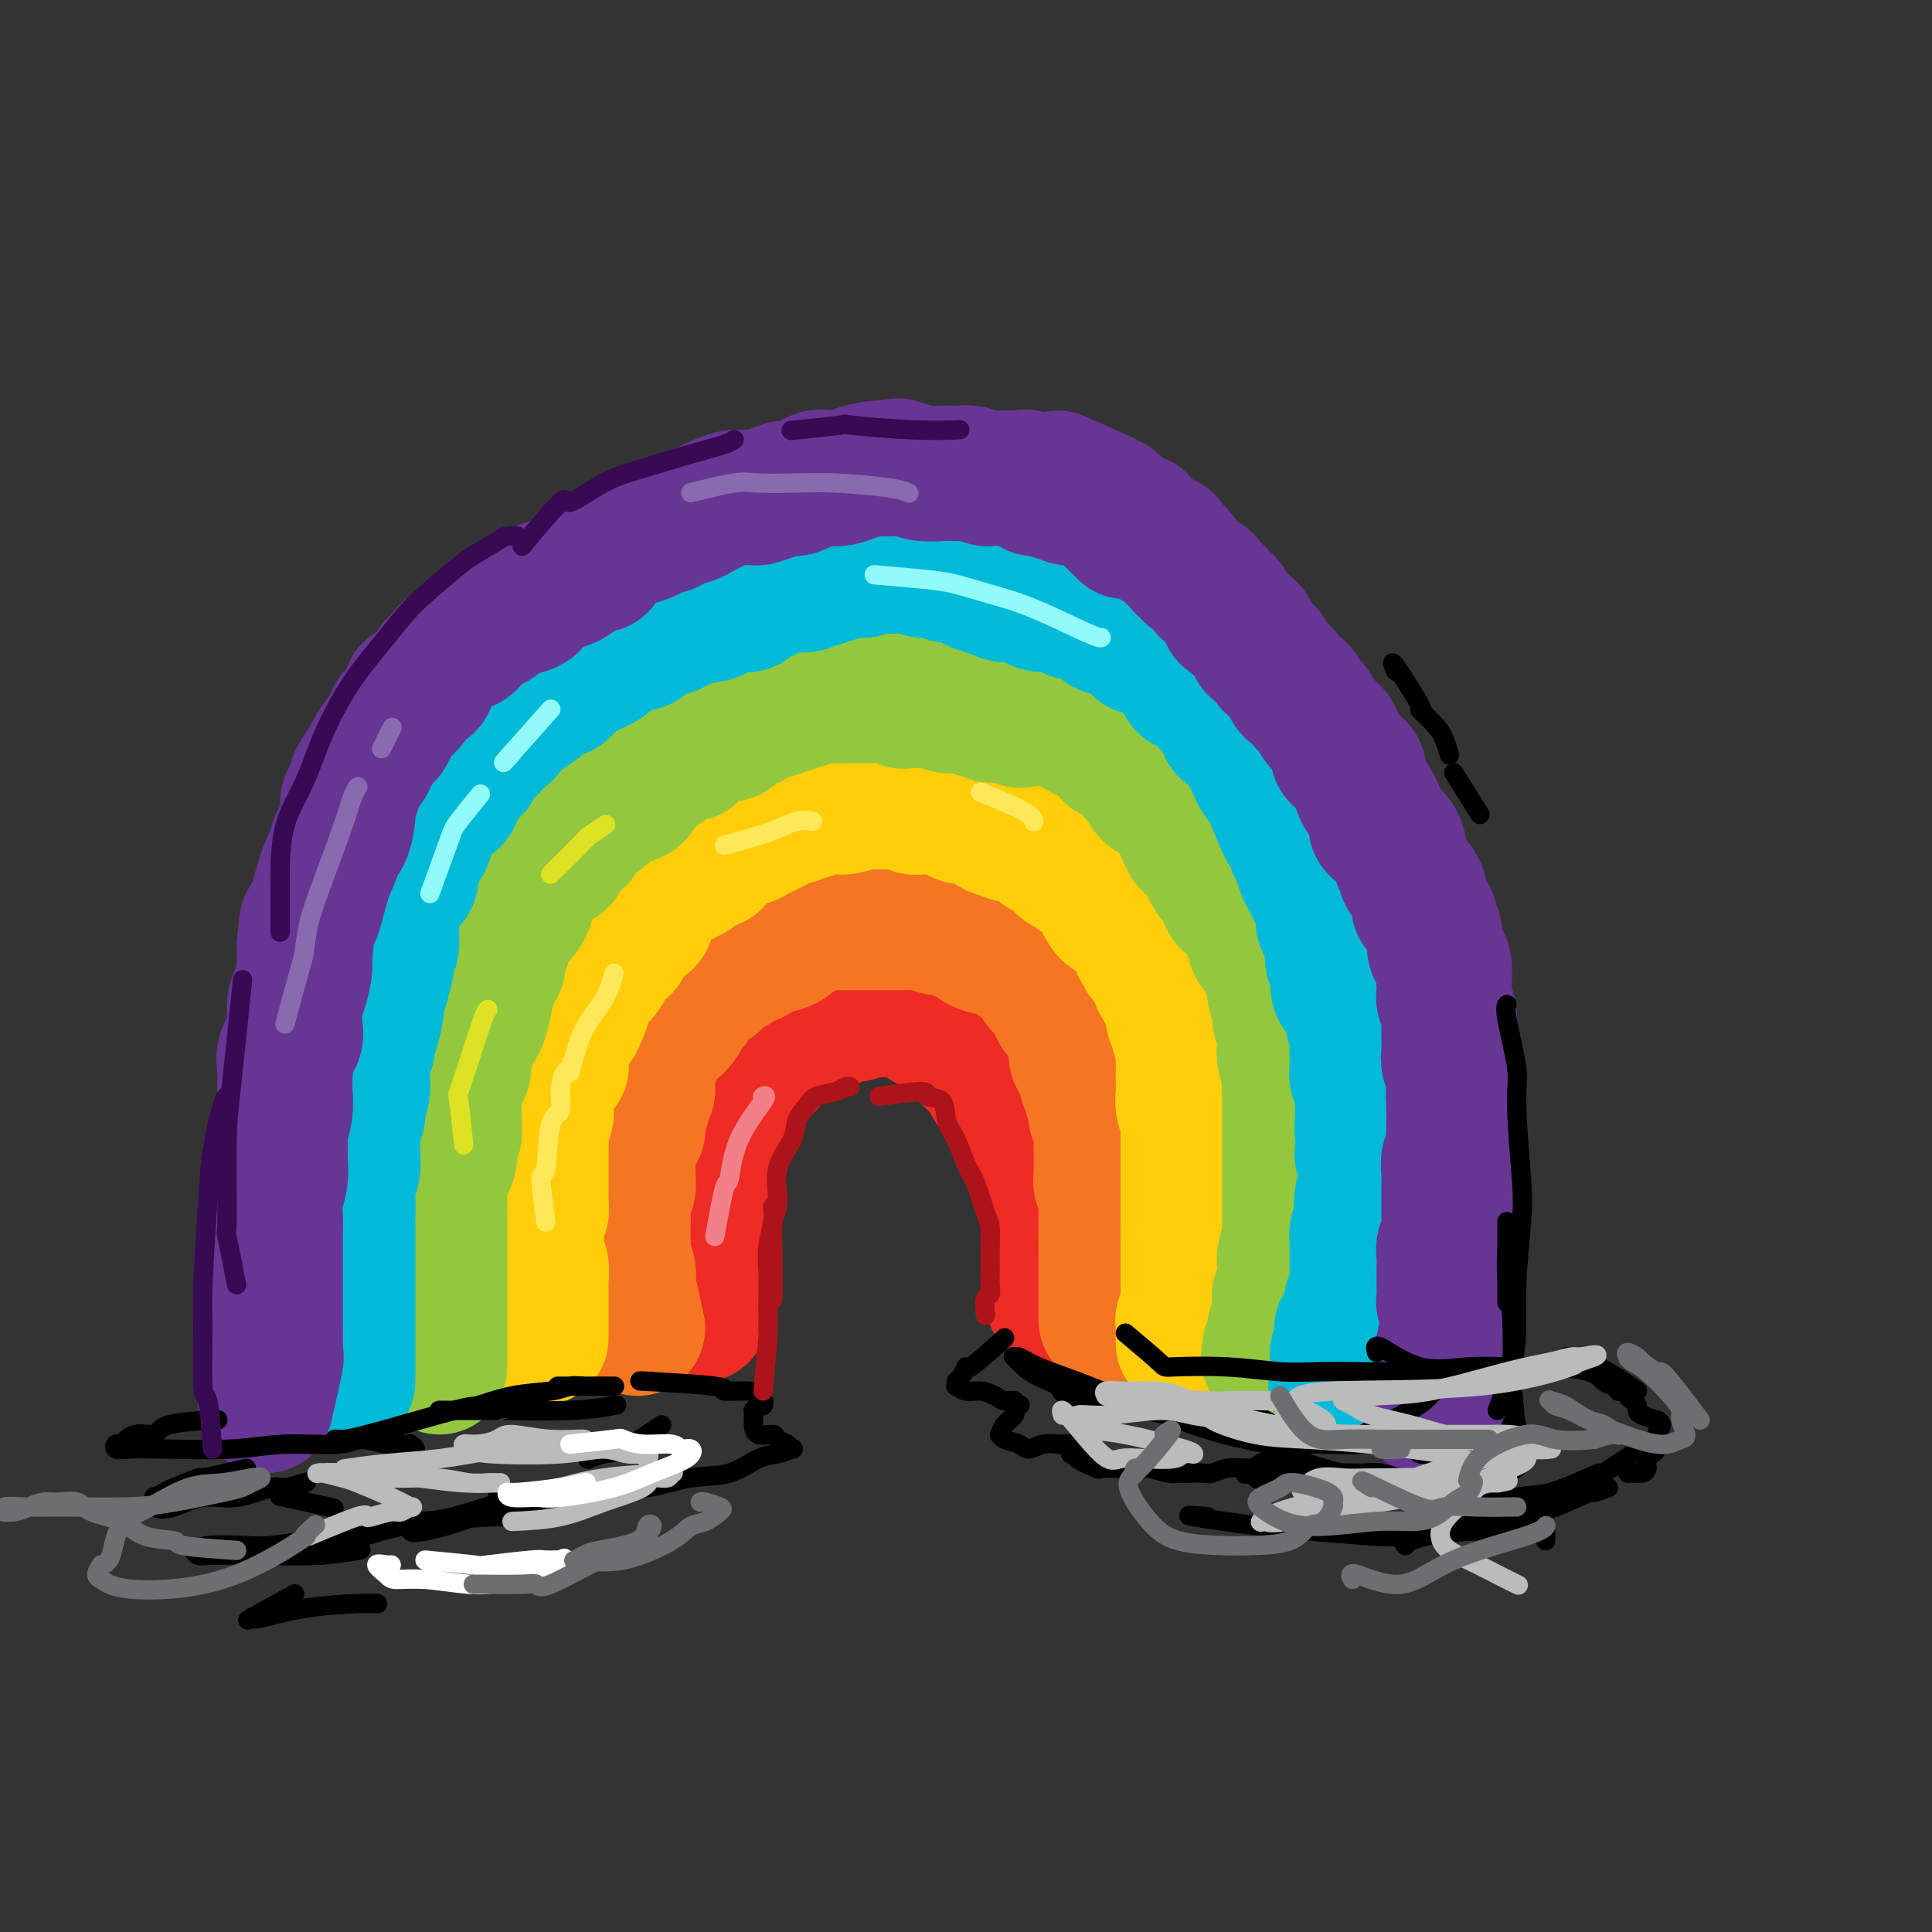 <svg viewBox='0 0 400 400' version='1.1' xmlns='http://www.w3.org/2000/svg' xmlns:xlink='http://www.w3.org/1999/xlink'><rect x="0" y="0" width="400" height="400" fill="#333333" stroke="none"/><g fill='none' stroke='rgb(238,43,36)' stroke-width='28' stroke-linecap='round' stroke-linejoin='round'><path d='M145,271c0.113,0.997 0.227,1.994 0,0c-0.227,-1.994 -0.794,-6.979 -1,-9c-0.206,-2.021 -0.051,-1.080 0,-1c0.051,0.080 -0.001,-0.703 0,-2c0.001,-1.297 0.054,-3.108 0,-4c-0.054,-0.892 -0.217,-0.866 0,-2c0.217,-1.134 0.813,-3.430 1,-5c0.187,-1.570 -0.034,-2.416 0,-3c0.034,-0.584 0.324,-0.908 1,-2c0.676,-1.092 1.740,-2.954 2,-4c0.260,-1.046 -0.283,-1.276 0,-2c0.283,-0.724 1.393,-1.942 2,-3c0.607,-1.058 0.711,-1.957 1,-3c0.289,-1.043 0.763,-2.232 1,-3c0.237,-0.768 0.236,-1.116 1,-2c0.764,-0.884 2.291,-2.305 3,-3c0.709,-0.695 0.599,-0.663 1,-1c0.401,-0.337 1.314,-1.042 2,-2c0.686,-0.958 1.146,-2.169 2,-3c0.854,-0.831 2.101,-1.283 3,-2c0.899,-0.717 1.448,-1.699 2,-2c0.552,-0.301 1.106,0.078 2,0c0.894,-0.078 2.129,-0.613 3,-1c0.871,-0.387 1.377,-0.626 2,-1c0.623,-0.374 1.363,-0.884 2,-1c0.637,-0.116 1.172,0.161 2,0c0.828,-0.161 1.951,-0.760 3,-1c1.049,-0.240 2.025,-0.120 3,0'/><path d='M183,209c2.685,-0.616 0.896,-0.155 1,0c0.104,0.155 2.100,0.005 3,0c0.900,-0.005 0.702,0.134 2,1c1.298,0.866 4.091,2.459 5,3c0.909,0.541 -0.066,0.032 0,0c0.066,-0.032 1.173,0.414 2,1c0.827,0.586 1.372,1.311 2,2c0.628,0.689 1.338,1.343 2,2c0.662,0.657 1.276,1.317 2,2c0.724,0.683 1.558,1.389 2,2c0.442,0.611 0.491,1.127 1,2c0.509,0.873 1.479,2.102 2,3c0.521,0.898 0.592,1.466 1,2c0.408,0.534 1.152,1.035 2,2c0.848,0.965 1.801,2.394 2,3c0.199,0.606 -0.354,0.388 0,1c0.354,0.612 1.616,2.052 2,3c0.384,0.948 -0.109,1.404 0,2c0.109,0.596 0.821,1.333 1,2c0.179,0.667 -0.176,1.263 0,2c0.176,0.737 0.883,1.616 1,2c0.117,0.384 -0.357,0.274 0,1c0.357,0.726 1.546,2.287 2,3c0.454,0.713 0.174,0.576 0,1c-0.174,0.424 -0.243,1.408 0,2c0.243,0.592 0.797,0.792 1,1c0.203,0.208 0.054,0.423 0,1c-0.054,0.577 -0.015,1.515 0,2c0.015,0.485 0.004,0.515 0,1c-0.004,0.485 -0.001,1.424 0,2c0.001,0.576 0.001,0.788 0,1'/><path d='M219,261c0.773,3.753 0.207,1.636 0,1c-0.207,-0.636 -0.055,0.211 0,1c0.055,0.789 0.015,1.522 0,2c-0.015,0.478 -0.003,0.703 0,1c0.003,0.297 -0.003,0.668 0,1c0.003,0.332 0.015,0.625 0,1c-0.015,0.375 -0.056,0.833 0,1c0.056,0.167 0.211,0.045 0,0c-0.211,-0.045 -0.788,-0.012 -1,0c-0.212,0.012 -0.061,0.003 0,0c0.061,-0.003 0.030,-0.002 0,0'/></g>
<g fill='none' stroke='rgb(244,118,35)' stroke-width='28' stroke-linecap='round' stroke-linejoin='round'><path d='M132,275c-0.837,-3.881 -1.674,-7.763 -2,-9c-0.326,-1.237 -0.140,0.170 0,0c0.140,-0.170 0.234,-1.919 0,-3c-0.234,-1.081 -0.794,-1.496 -1,-2c-0.206,-0.504 -0.056,-1.096 0,-2c0.056,-0.904 0.019,-2.119 0,-3c-0.019,-0.881 -0.019,-1.429 0,-2c0.019,-0.571 0.058,-1.164 0,-2c-0.058,-0.836 -0.212,-1.915 0,-3c0.212,-1.085 0.789,-2.178 1,-3c0.211,-0.822 0.054,-1.375 0,-2c-0.054,-0.625 -0.007,-1.321 0,-2c0.007,-0.679 -0.027,-1.340 0,-2c0.027,-0.660 0.117,-1.317 0,-2c-0.117,-0.683 -0.439,-1.391 0,-2c0.439,-0.609 1.638,-1.118 2,-2c0.362,-0.882 -0.113,-2.137 0,-3c0.113,-0.863 0.815,-1.334 1,-2c0.185,-0.666 -0.147,-1.526 0,-2c0.147,-0.474 0.771,-0.561 1,-1c0.229,-0.439 0.061,-1.231 0,-2c-0.061,-0.769 -0.017,-1.515 0,-2c0.017,-0.485 0.005,-0.710 0,-1c-0.005,-0.290 -0.002,-0.645 0,-1'/><path d='M134,220c1.239,-5.133 1.837,-3.465 2,-3c0.163,0.465 -0.107,-0.273 0,-1c0.107,-0.727 0.592,-1.441 1,-2c0.408,-0.559 0.740,-0.962 1,-1c0.260,-0.038 0.447,0.288 1,0c0.553,-0.288 1.471,-1.189 2,-2c0.529,-0.811 0.670,-1.531 1,-2c0.330,-0.469 0.851,-0.687 1,-1c0.149,-0.313 -0.074,-0.722 0,-1c0.074,-0.278 0.443,-0.424 1,-1c0.557,-0.576 1.300,-1.583 2,-2c0.700,-0.417 1.357,-0.245 2,-1c0.643,-0.755 1.272,-2.436 2,-3c0.728,-0.564 1.555,-0.010 2,0c0.445,0.010 0.506,-0.522 1,-1c0.494,-0.478 1.420,-0.900 2,-1c0.580,-0.100 0.815,0.123 1,0c0.185,-0.123 0.320,-0.593 1,-1c0.680,-0.407 1.906,-0.753 3,-1c1.094,-0.247 2.057,-0.396 3,-1c0.943,-0.604 1.866,-1.665 2,-2c0.134,-0.335 -0.521,0.054 0,0c0.521,-0.054 2.219,-0.550 3,-1c0.781,-0.450 0.645,-0.853 1,-1c0.355,-0.147 1.202,-0.040 2,0c0.798,0.040 1.547,0.011 2,0c0.453,-0.011 0.610,-0.003 1,0c0.390,0.003 1.012,0.001 2,0c0.988,-0.001 2.343,-0.000 3,0c0.657,0.000 0.616,0.000 1,0c0.384,-0.000 1.192,-0.000 2,0'/><path d='M182,191c1.853,0.000 0.987,0.000 1,0c0.013,-0.000 0.906,-0.001 2,0c1.094,0.001 2.390,0.004 3,0c0.610,-0.004 0.533,-0.016 1,0c0.467,0.016 1.477,0.061 2,0c0.523,-0.061 0.558,-0.228 1,0c0.442,0.228 1.291,0.852 2,1c0.709,0.148 1.279,-0.181 2,0c0.721,0.181 1.594,0.872 2,1c0.406,0.128 0.346,-0.306 1,0c0.654,0.306 2.023,1.354 3,2c0.977,0.646 1.562,0.890 2,1c0.438,0.110 0.730,0.085 1,0c0.270,-0.085 0.519,-0.230 1,0c0.481,0.230 1.193,0.836 2,1c0.807,0.164 1.709,-0.114 2,0c0.291,0.114 -0.028,0.621 0,1c0.028,0.379 0.403,0.630 1,1c0.597,0.370 1.416,0.860 2,1c0.584,0.140 0.934,-0.069 1,0c0.066,0.069 -0.150,0.418 0,1c0.150,0.582 0.667,1.398 1,2c0.333,0.602 0.481,0.992 1,1c0.519,0.008 1.410,-0.364 2,0c0.590,0.364 0.879,1.463 1,2c0.121,0.537 0.075,0.511 0,1c-0.075,0.489 -0.177,1.493 0,2c0.177,0.507 0.635,0.517 1,1c0.365,0.483 0.637,1.438 1,2c0.363,0.562 0.818,0.732 1,1c0.182,0.268 0.091,0.634 0,1'/><path d='M222,214c1.455,2.583 1.094,2.039 1,2c-0.094,-0.039 0.079,0.426 0,1c-0.079,0.574 -0.409,1.257 0,2c0.409,0.743 1.559,1.546 2,2c0.441,0.454 0.175,0.558 0,1c-0.175,0.442 -0.257,1.223 0,2c0.257,0.777 0.852,1.550 1,2c0.148,0.450 -0.153,0.576 0,1c0.153,0.424 0.759,1.146 1,2c0.241,0.854 0.117,1.840 0,2c-0.117,0.160 -0.228,-0.505 0,0c0.228,0.505 0.793,2.181 1,3c0.207,0.819 0.055,0.782 0,1c-0.055,0.218 -0.015,0.692 0,1c0.015,0.308 0.004,0.450 0,1c-0.004,0.550 -0.001,1.509 0,2c0.001,0.491 -0.001,0.513 0,1c0.001,0.487 0.004,1.439 0,2c-0.004,0.561 -0.015,0.732 0,1c0.015,0.268 0.057,0.634 0,1c-0.057,0.366 -0.211,0.732 0,1c0.211,0.268 0.789,0.439 1,1c0.211,0.561 0.057,1.512 0,2c-0.057,0.488 -0.015,0.512 0,1c0.015,0.488 0.004,1.439 0,2c-0.004,0.561 -0.001,0.731 0,1c0.001,0.269 0.000,0.636 0,1c-0.000,0.364 -0.000,0.727 0,1c0.000,0.273 0.000,0.458 0,1c-0.000,0.542 -0.000,1.441 0,2c0.000,0.559 0.000,0.780 0,1'/><path d='M229,258c0.155,3.912 0.041,1.691 0,1c-0.041,-0.691 -0.011,0.147 0,1c0.011,0.853 0.003,1.720 0,2c-0.003,0.280 -0.001,-0.027 0,0c0.001,0.027 0.000,0.389 0,1c-0.000,0.611 -0.000,1.473 0,2c0.000,0.527 0.000,0.720 0,1c-0.000,0.280 -0.000,0.646 0,1c0.000,0.354 0.000,0.695 0,1c-0.000,0.305 -0.000,0.575 0,1c0.000,0.425 0.000,1.003 0,1c-0.000,-0.003 -0.000,-0.589 0,0c0.000,0.589 0.000,2.354 0,3c-0.000,0.646 -0.000,0.174 0,0c0.000,-0.174 0.000,-0.050 0,0c-0.000,0.050 -0.000,0.025 0,0'/></g>
<g fill='none' stroke='rgb(255,205,10)' stroke-width='28' stroke-linecap='round' stroke-linejoin='round'><path d='M112,277c0.001,-3.719 0.001,-7.437 0,-9c-0.001,-1.563 -0.004,-0.970 0,-1c0.004,-0.030 0.015,-0.683 0,-1c-0.015,-0.317 -0.056,-0.297 0,-1c0.056,-0.703 0.210,-2.128 0,-3c-0.210,-0.872 -0.785,-1.192 -1,-2c-0.215,-0.808 -0.072,-2.103 0,-3c0.072,-0.897 0.072,-1.395 0,-2c-0.072,-0.605 -0.215,-1.318 0,-2c0.215,-0.682 0.790,-1.334 1,-2c0.210,-0.666 0.056,-1.347 0,-2c-0.056,-0.653 -0.015,-1.278 0,-2c0.015,-0.722 0.004,-1.542 0,-2c-0.004,-0.458 -0.001,-0.554 0,-1c0.001,-0.446 0.001,-1.241 0,-2c-0.001,-0.759 -0.001,-1.483 0,-2c0.001,-0.517 0.004,-0.829 0,-1c-0.004,-0.171 -0.015,-0.202 0,-1c0.015,-0.798 0.057,-2.363 0,-3c-0.057,-0.637 -0.211,-0.346 0,-1c0.211,-0.654 0.788,-2.253 1,-3c0.212,-0.747 0.061,-0.642 0,-1c-0.061,-0.358 -0.030,-1.179 0,-2'/><path d='M113,228c0.126,-7.961 -0.058,-3.363 0,-2c0.058,1.363 0.358,-0.509 1,-2c0.642,-1.491 1.625,-2.603 2,-3c0.375,-0.397 0.142,-0.081 0,-1c-0.142,-0.919 -0.193,-3.074 0,-4c0.193,-0.926 0.630,-0.622 1,-1c0.370,-0.378 0.673,-1.440 1,-2c0.327,-0.560 0.677,-0.620 1,-1c0.323,-0.380 0.620,-1.079 1,-2c0.380,-0.921 0.843,-2.064 1,-3c0.157,-0.936 0.007,-1.664 0,-2c-0.007,-0.336 0.130,-0.279 1,-1c0.870,-0.721 2.475,-2.219 3,-3c0.525,-0.781 -0.029,-0.846 0,-1c0.029,-0.154 0.642,-0.399 1,-1c0.358,-0.601 0.463,-1.558 1,-2c0.537,-0.442 1.507,-0.369 2,-1c0.493,-0.631 0.509,-1.965 1,-3c0.491,-1.035 1.458,-1.772 2,-2c0.542,-0.228 0.660,0.051 1,0c0.340,-0.051 0.903,-0.433 1,-1c0.097,-0.567 -0.272,-1.319 0,-2c0.272,-0.681 1.186,-1.292 2,-2c0.814,-0.708 1.527,-1.514 2,-2c0.473,-0.486 0.704,-0.651 1,-1c0.296,-0.349 0.657,-0.880 1,-1c0.343,-0.120 0.669,0.172 1,0c0.331,-0.172 0.666,-0.809 1,-1c0.334,-0.191 0.667,0.064 1,0c0.333,-0.064 0.667,-0.447 1,-1c0.333,-0.553 0.667,-1.277 1,-2'/><path d='M145,178c4.262,-3.969 3.416,-0.891 3,0c-0.416,0.891 -0.401,-0.405 0,-1c0.401,-0.595 1.188,-0.489 2,-1c0.812,-0.511 1.650,-1.638 2,-2c0.350,-0.362 0.212,0.042 1,0c0.788,-0.042 2.501,-0.531 3,-1c0.499,-0.469 -0.218,-0.918 0,-1c0.218,-0.082 1.371,0.202 2,0c0.629,-0.202 0.736,-0.890 1,-1c0.264,-0.110 0.687,0.359 1,0c0.313,-0.359 0.518,-1.547 1,-2c0.482,-0.453 1.241,-0.173 2,0c0.759,0.173 1.516,0.239 2,0c0.484,-0.239 0.693,-0.782 1,-1c0.307,-0.218 0.712,-0.111 1,0c0.288,0.111 0.458,0.226 1,0c0.542,-0.226 1.455,-0.793 2,-1c0.545,-0.207 0.720,-0.054 1,0c0.280,0.054 0.665,0.011 1,0c0.335,-0.011 0.621,0.011 1,0c0.379,-0.011 0.849,-0.056 1,0c0.151,0.056 -0.019,0.211 1,0c1.019,-0.211 3.228,-0.789 4,-1c0.772,-0.211 0.106,-0.056 0,0c-0.106,0.056 0.346,0.014 1,0c0.654,-0.014 1.508,-0.000 2,0c0.492,0.000 0.621,-0.014 1,0c0.379,0.014 1.009,0.055 2,0c0.991,-0.055 2.344,-0.207 3,0c0.656,0.207 0.616,0.773 1,1c0.384,0.227 1.192,0.113 2,0'/><path d='M191,167c4.732,-0.297 1.561,-0.041 1,0c-0.561,0.041 1.488,-0.135 3,0c1.512,0.135 2.488,0.579 3,1c0.512,0.421 0.558,0.819 1,1c0.442,0.181 1.278,0.143 2,0c0.722,-0.143 1.330,-0.393 2,0c0.670,0.393 1.402,1.430 2,2c0.598,0.570 1.063,0.673 2,1c0.937,0.327 2.347,0.879 3,1c0.653,0.121 0.550,-0.190 1,0c0.450,0.190 1.453,0.881 2,1c0.547,0.119 0.637,-0.333 1,0c0.363,0.333 0.999,1.451 2,2c1.001,0.549 2.366,0.529 3,1c0.634,0.471 0.536,1.435 1,2c0.464,0.565 1.491,0.733 2,1c0.509,0.267 0.500,0.634 1,1c0.500,0.366 1.510,0.732 2,1c0.490,0.268 0.459,0.439 1,1c0.541,0.561 1.654,1.512 2,2c0.346,0.488 -0.076,0.513 0,1c0.076,0.487 0.650,1.436 1,2c0.350,0.564 0.475,0.743 1,1c0.525,0.257 1.451,0.591 2,1c0.549,0.409 0.722,0.892 1,1c0.278,0.108 0.662,-0.158 1,0c0.338,0.158 0.629,0.741 1,1c0.371,0.259 0.821,0.193 1,1c0.179,0.807 0.087,2.486 0,3c-0.087,0.514 -0.168,-0.139 0,0c0.168,0.139 0.584,1.069 1,2'/><path d='M237,198c2.968,3.464 1.388,1.625 1,1c-0.388,-0.625 0.417,-0.035 1,1c0.583,1.035 0.944,2.514 1,3c0.056,0.486 -0.191,-0.020 0,0c0.191,0.020 0.822,0.568 1,1c0.178,0.432 -0.097,0.748 0,1c0.097,0.252 0.566,0.439 1,1c0.434,0.561 0.833,1.498 1,2c0.167,0.502 0.101,0.571 0,1c-0.101,0.429 -0.237,1.217 0,2c0.237,0.783 0.848,1.561 1,2c0.152,0.439 -0.155,0.540 0,1c0.155,0.460 0.774,1.278 1,2c0.226,0.722 0.061,1.347 0,2c-0.061,0.653 -0.017,1.333 0,2c0.017,0.667 0.008,1.321 0,2c-0.008,0.679 -0.016,1.384 0,2c0.016,0.616 0.057,1.142 0,2c-0.057,0.858 -0.211,2.046 0,3c0.211,0.954 0.789,1.673 1,2c0.211,0.327 0.057,0.260 0,1c-0.057,0.740 -0.015,2.286 0,3c0.015,0.714 0.004,0.596 0,1c-0.004,0.404 -0.001,1.330 0,2c0.001,0.670 0.000,1.085 0,2c-0.000,0.915 -0.000,2.332 0,3c0.000,0.668 0.000,0.588 0,1c-0.000,0.412 -0.000,1.317 0,2c0.000,0.683 0.000,1.146 0,2c-0.000,0.854 -0.000,2.101 0,3c0.000,0.899 0.000,1.449 0,2'/><path d='M246,253c0.155,6.075 0.041,2.763 0,2c-0.041,-0.763 -0.011,1.021 0,2c0.011,0.979 0.003,1.151 0,2c-0.003,0.849 -0.001,2.374 0,3c0.001,0.626 0.000,0.353 0,1c-0.000,0.647 -0.000,2.215 0,3c0.000,0.785 0.001,0.787 0,1c-0.001,0.213 -0.004,0.638 0,1c0.004,0.362 0.015,0.660 0,1c-0.015,0.340 -0.057,0.721 0,1c0.057,0.279 0.211,0.456 0,1c-0.211,0.544 -0.789,1.456 -1,2c-0.211,0.544 -0.057,0.719 0,1c0.057,0.281 0.015,0.668 0,1c-0.015,0.332 -0.004,0.611 0,1c0.004,0.389 0.001,0.889 0,1c-0.001,0.111 -0.000,-0.166 0,0c0.000,0.166 0.000,0.775 0,1c-0.000,0.225 -0.000,0.064 0,0c0.000,-0.064 0.000,-0.032 0,0'/></g>
<g fill='none' stroke='rgb(147,200,62)' stroke-width='28' stroke-linecap='round' stroke-linejoin='round'><path d='M91,283c-0.000,-3.797 -0.000,-7.595 0,-9c0.000,-1.405 0.000,-0.418 0,-1c-0.000,-0.582 -0.000,-2.735 0,-4c0.000,-1.265 0.000,-1.643 0,-3c-0.000,-1.357 -0.000,-3.692 0,-5c0.000,-1.308 0.001,-1.590 0,-3c-0.001,-1.410 -0.002,-3.949 0,-5c0.002,-1.051 0.008,-0.615 0,-1c-0.008,-0.385 -0.031,-1.593 0,-3c0.031,-1.407 0.117,-3.014 0,-4c-0.117,-0.986 -0.438,-1.350 0,-2c0.438,-0.650 1.634,-1.587 2,-3c0.366,-1.413 -0.099,-3.301 0,-4c0.099,-0.699 0.761,-0.208 1,-1c0.239,-0.792 0.054,-2.869 0,-4c-0.054,-1.131 0.023,-1.318 0,-2c-0.023,-0.682 -0.147,-1.858 0,-3c0.147,-1.142 0.564,-2.250 1,-3c0.436,-0.750 0.890,-1.141 1,-2c0.110,-0.859 -0.125,-2.186 0,-3c0.125,-0.814 0.611,-1.115 1,-2c0.389,-0.885 0.682,-2.354 1,-3c0.318,-0.646 0.662,-0.470 1,-1c0.338,-0.530 0.669,-1.765 1,-3'/><path d='M100,209c1.365,-5.905 0.279,-2.666 0,-2c-0.279,0.666 0.250,-1.239 1,-3c0.750,-1.761 1.721,-3.376 2,-4c0.279,-0.624 -0.133,-0.257 0,-1c0.133,-0.743 0.813,-2.598 1,-3c0.187,-0.402 -0.119,0.647 0,0c0.119,-0.647 0.662,-2.992 1,-4c0.338,-1.008 0.472,-0.680 1,-1c0.528,-0.320 1.452,-1.289 2,-2c0.548,-0.711 0.722,-1.164 1,-2c0.278,-0.836 0.660,-2.054 1,-3c0.340,-0.946 0.637,-1.619 1,-2c0.363,-0.381 0.793,-0.469 1,-1c0.207,-0.531 0.192,-1.504 1,-2c0.808,-0.496 2.441,-0.513 3,-1c0.559,-0.487 0.046,-1.443 0,-2c-0.046,-0.557 0.377,-0.717 1,-1c0.623,-0.283 1.448,-0.691 2,-1c0.552,-0.309 0.833,-0.520 1,-1c0.167,-0.480 0.220,-1.229 1,-2c0.780,-0.771 2.288,-1.566 3,-2c0.712,-0.434 0.628,-0.509 1,-1c0.372,-0.491 1.199,-1.397 2,-2c0.801,-0.603 1.577,-0.903 2,-1c0.423,-0.097 0.494,0.010 1,0c0.506,-0.010 1.449,-0.135 2,-1c0.551,-0.865 0.711,-2.469 1,-3c0.289,-0.531 0.706,0.012 1,0c0.294,-0.012 0.464,-0.580 1,-1c0.536,-0.420 1.439,-0.691 2,-1c0.561,-0.309 0.781,-0.654 1,-1'/><path d='M138,158c4.448,-3.715 2.568,-1.502 2,-1c-0.568,0.502 0.177,-0.707 1,-1c0.823,-0.293 1.725,0.329 2,0c0.275,-0.329 -0.077,-1.608 0,-2c0.077,-0.392 0.583,0.105 1,0c0.417,-0.105 0.745,-0.812 1,-1c0.255,-0.188 0.436,0.143 1,0c0.564,-0.143 1.511,-0.759 2,-1c0.489,-0.241 0.520,-0.106 1,0c0.480,0.106 1.409,0.183 2,0c0.591,-0.183 0.843,-0.628 1,-1c0.157,-0.372 0.218,-0.673 1,-1c0.782,-0.327 2.284,-0.680 3,-1c0.716,-0.320 0.648,-0.606 1,-1c0.352,-0.394 1.126,-0.894 2,-1c0.874,-0.106 1.847,0.183 2,0c0.153,-0.183 -0.516,-0.837 0,-1c0.516,-0.163 2.217,0.167 3,0c0.783,-0.167 0.648,-0.829 1,-1c0.352,-0.171 1.193,0.150 2,0c0.807,-0.150 1.581,-0.772 2,-1c0.419,-0.228 0.482,-0.061 1,0c0.518,0.061 1.489,0.016 2,0c0.511,-0.016 0.560,-0.004 1,0c0.440,0.004 1.269,0.001 2,0c0.731,-0.001 1.364,-0.000 2,0c0.636,0.000 1.273,0.000 2,0c0.727,-0.000 1.542,-0.000 2,0c0.458,0.000 0.559,0.000 1,0c0.441,-0.000 1.220,-0.000 2,0'/><path d='M184,144c4.509,-0.238 3.282,0.669 3,1c-0.282,0.331 0.380,0.088 1,0c0.620,-0.088 1.198,-0.020 2,0c0.802,0.020 1.829,-0.008 2,0c0.171,0.008 -0.512,0.054 0,0c0.512,-0.054 2.220,-0.206 3,0c0.780,0.206 0.633,0.772 1,1c0.367,0.228 1.249,0.118 2,0c0.751,-0.118 1.372,-0.243 2,0c0.628,0.243 1.261,0.853 2,1c0.739,0.147 1.582,-0.171 2,0c0.418,0.171 0.411,0.829 1,1c0.589,0.171 1.774,-0.146 3,0c1.226,0.146 2.493,0.756 3,1c0.507,0.244 0.253,0.122 0,0'/><path d='M201,143c3.705,0.868 7.409,1.735 9,2c1.591,0.265 1.068,-0.074 1,0c-0.068,0.074 0.318,0.560 1,1c0.682,0.440 1.661,0.835 2,1c0.339,0.165 0.037,0.101 0,0c-0.037,-0.101 0.189,-0.238 1,0c0.811,0.238 2.206,0.852 3,1c0.794,0.148 0.986,-0.171 1,0c0.014,0.171 -0.152,0.833 0,1c0.152,0.167 0.622,-0.162 1,0c0.378,0.162 0.665,0.814 1,1c0.335,0.186 0.719,-0.095 1,0c0.281,0.095 0.457,0.565 1,1c0.543,0.435 1.451,0.834 2,1c0.549,0.166 0.739,0.099 1,0c0.261,-0.099 0.595,-0.229 1,0c0.405,0.229 0.882,0.817 1,1c0.118,0.183 -0.123,-0.038 0,0c0.123,0.038 0.610,0.335 1,1c0.390,0.665 0.682,1.698 1,2c0.318,0.302 0.663,-0.126 1,0c0.337,0.126 0.668,0.807 1,1c0.332,0.193 0.666,-0.102 1,0c0.334,0.102 0.667,0.601 1,1c0.333,0.399 0.667,0.700 1,1'/><path d='M235,159c2.886,2.205 1.600,2.217 1,2c-0.600,-0.217 -0.515,-0.661 0,0c0.515,0.661 1.462,2.429 2,3c0.538,0.571 0.669,-0.054 1,0c0.331,0.054 0.862,0.788 1,1c0.138,0.212 -0.118,-0.099 0,0c0.118,0.099 0.610,0.608 1,1c0.390,0.392 0.678,0.668 1,1c0.322,0.332 0.679,0.719 1,1c0.321,0.281 0.607,0.457 1,1c0.393,0.543 0.892,1.455 1,2c0.108,0.545 -0.175,0.723 0,1c0.175,0.277 0.807,0.651 1,1c0.193,0.349 -0.053,0.671 0,1c0.053,0.329 0.406,0.665 1,1c0.594,0.335 1.430,0.671 2,1c0.570,0.329 0.874,0.653 1,1c0.126,0.347 0.075,0.718 0,1c-0.075,0.282 -0.174,0.475 0,1c0.174,0.525 0.621,1.384 1,2c0.379,0.616 0.689,0.991 1,1c0.311,0.009 0.621,-0.348 1,0c0.379,0.348 0.826,1.402 1,2c0.174,0.598 0.074,0.741 0,1c-0.074,0.259 -0.121,0.633 0,1c0.121,0.367 0.411,0.728 1,1c0.589,0.272 1.478,0.454 2,1c0.522,0.546 0.676,1.456 1,2c0.324,0.544 0.818,0.723 1,1c0.182,0.277 0.052,0.650 0,1c-0.052,0.350 -0.026,0.675 0,1'/><path d='M259,193c3.890,5.984 1.616,3.945 1,3c-0.616,-0.945 0.427,-0.796 1,0c0.573,0.796 0.676,2.240 1,3c0.324,0.760 0.870,0.835 1,1c0.130,0.165 -0.157,0.418 0,1c0.157,0.582 0.759,1.493 1,2c0.241,0.507 0.121,0.610 0,1c-0.121,0.390 -0.242,1.066 0,2c0.242,0.934 0.849,2.126 1,3c0.151,0.874 -0.152,1.431 0,2c0.152,0.569 0.759,1.149 1,2c0.241,0.851 0.117,1.971 0,3c-0.117,1.029 -0.228,1.966 0,3c0.228,1.034 0.793,2.166 1,3c0.207,0.834 0.055,1.369 0,2c-0.055,0.631 -0.015,1.357 0,2c0.015,0.643 0.004,1.201 0,2c-0.004,0.799 -0.001,1.838 0,3c0.001,1.162 0.000,2.447 0,3c-0.000,0.553 -0.000,0.375 0,1c0.000,0.625 0.000,2.055 0,3c-0.000,0.945 -0.000,1.407 0,2c0.000,0.593 0.000,1.318 0,2c-0.000,0.682 -0.000,1.321 0,2c0.000,0.679 0.000,1.400 0,2c-0.000,0.600 -0.000,1.081 0,2c0.000,0.919 0.000,2.277 0,3c-0.000,0.723 -0.000,0.812 0,1c0.000,0.188 0.000,0.474 0,1c-0.000,0.526 -0.000,1.293 0,2c0.000,0.707 0.000,1.353 0,2'/><path d='M267,257c0.215,6.932 0.254,2.263 0,1c-0.254,-1.263 -0.799,0.880 -1,2c-0.201,1.120 -0.058,1.217 0,2c0.058,0.783 0.030,2.251 0,3c-0.030,0.749 -0.060,0.780 0,1c0.060,0.220 0.212,0.630 0,1c-0.212,0.370 -0.789,0.699 -1,1c-0.211,0.301 -0.055,0.572 0,1c0.055,0.428 0.011,1.012 0,1c-0.011,-0.012 0.011,-0.621 0,0c-0.011,0.621 -0.056,2.470 0,3c0.056,0.530 0.211,-0.260 0,0c-0.211,0.260 -0.789,1.571 -1,2c-0.211,0.429 -0.057,-0.025 0,0c0.057,0.025 0.015,0.528 0,1c-0.015,0.472 -0.004,0.911 0,1c0.004,0.089 0.001,-0.173 0,0c-0.001,0.173 0.001,0.782 0,1c-0.001,0.218 -0.004,0.044 0,0c0.004,-0.044 0.015,0.041 0,0c-0.015,-0.041 -0.057,-0.207 0,0c0.057,0.207 0.211,0.788 0,1c-0.211,0.212 -0.789,0.057 -1,0c-0.211,-0.057 -0.057,-0.015 0,0c0.057,0.015 0.016,0.004 0,0c-0.016,-0.004 -0.008,-0.002 0,0'/><path d='M263,279c-0.667,3.667 -0.333,1.833 0,0'/></g>
<g fill='none' stroke='rgb(0,186,216)' stroke-width='28' stroke-linecap='round' stroke-linejoin='round'><path d='M72,286c0.000,-3.762 0.000,-7.523 0,-9c-0.000,-1.477 -0.000,-0.668 0,-1c0.000,-0.332 0.000,-1.803 0,-3c-0.000,-1.197 -0.000,-2.118 0,-3c0.000,-0.882 0.000,-1.725 0,-3c-0.000,-1.275 -0.000,-2.983 0,-4c0.000,-1.017 0.000,-1.343 0,-2c-0.000,-0.657 -0.001,-1.645 0,-3c0.001,-1.355 0.004,-3.076 0,-4c-0.004,-0.924 -0.015,-1.051 0,-2c0.015,-0.949 0.057,-2.721 0,-4c-0.057,-1.279 -0.212,-2.066 0,-3c0.212,-0.934 0.793,-2.016 1,-3c0.207,-0.984 0.042,-1.870 0,-3c-0.042,-1.130 0.040,-2.505 0,-3c-0.040,-0.495 -0.203,-0.109 0,-1c0.203,-0.891 0.772,-3.059 1,-4c0.228,-0.941 0.114,-0.656 0,-1c-0.114,-0.344 -0.227,-1.317 0,-2c0.227,-0.683 0.796,-1.075 1,-2c0.204,-0.925 0.044,-2.382 0,-3c-0.044,-0.618 0.026,-0.397 0,-1c-0.026,-0.603 -0.150,-2.029 0,-3c0.150,-0.971 0.575,-1.485 1,-2'/><path d='M76,217c0.576,-11.362 0.015,-5.268 0,-3c-0.015,2.268 0.517,0.711 1,-1c0.483,-1.711 0.918,-3.576 1,-5c0.082,-1.424 -0.189,-2.408 0,-3c0.189,-0.592 0.839,-0.792 1,-1c0.161,-0.208 -0.167,-0.424 0,-1c0.167,-0.576 0.830,-1.512 1,-3c0.170,-1.488 -0.151,-3.528 0,-4c0.151,-0.472 0.776,0.624 1,0c0.224,-0.624 0.048,-2.968 0,-4c-0.048,-1.032 0.034,-0.752 0,-1c-0.034,-0.248 -0.182,-1.025 0,-2c0.182,-0.975 0.694,-2.148 1,-3c0.306,-0.852 0.407,-1.384 1,-2c0.593,-0.616 1.678,-1.317 2,-2c0.322,-0.683 -0.120,-1.349 0,-2c0.120,-0.651 0.802,-1.287 1,-2c0.198,-0.713 -0.088,-1.503 0,-2c0.088,-0.497 0.549,-0.700 1,-1c0.451,-0.300 0.891,-0.696 1,-1c0.109,-0.304 -0.112,-0.515 0,-1c0.112,-0.485 0.558,-1.243 1,-2c0.442,-0.757 0.879,-1.513 1,-2c0.121,-0.487 -0.073,-0.706 0,-1c0.073,-0.294 0.415,-0.664 1,-1c0.585,-0.336 1.413,-0.639 2,-1c0.587,-0.361 0.934,-0.779 1,-1c0.066,-0.221 -0.147,-0.245 0,-1c0.147,-0.755 0.655,-2.242 1,-3c0.345,-0.758 0.527,-0.788 1,-1c0.473,-0.212 1.236,-0.606 2,-1'/><path d='M98,159c2.669,-4.593 1.341,-2.576 1,-2c-0.341,0.576 0.304,-0.290 1,-1c0.696,-0.710 1.444,-1.264 2,-2c0.556,-0.736 0.922,-1.654 1,-2c0.078,-0.346 -0.132,-0.119 0,0c0.132,0.119 0.606,0.130 1,0c0.394,-0.130 0.707,-0.402 1,-1c0.293,-0.598 0.565,-1.522 1,-2c0.435,-0.478 1.033,-0.511 2,-1c0.967,-0.489 2.304,-1.436 3,-2c0.696,-0.564 0.752,-0.746 1,-1c0.248,-0.254 0.687,-0.582 1,-1c0.313,-0.418 0.500,-0.927 1,-1c0.500,-0.073 1.313,0.289 2,0c0.687,-0.289 1.249,-1.230 2,-2c0.751,-0.770 1.692,-1.368 3,-2c1.308,-0.632 2.984,-1.298 4,-2c1.016,-0.702 1.371,-1.440 2,-2c0.629,-0.560 1.530,-0.941 2,-1c0.470,-0.059 0.507,0.205 1,0c0.493,-0.205 1.442,-0.878 2,-1c0.558,-0.122 0.726,0.307 1,0c0.274,-0.307 0.654,-1.349 1,-2c0.346,-0.651 0.656,-0.911 1,-1c0.344,-0.089 0.721,-0.009 1,0c0.279,0.009 0.460,-0.054 1,0c0.540,0.054 1.437,0.224 2,0c0.563,-0.224 0.790,-0.844 1,-1c0.210,-0.156 0.403,0.150 1,0c0.597,-0.150 1.599,-0.757 2,-1c0.401,-0.243 0.200,-0.121 0,0'/><path d='M143,128c4.936,-2.734 2.275,-1.570 2,-1c-0.275,0.570 1.837,0.544 3,0c1.163,-0.544 1.376,-1.608 2,-2c0.624,-0.392 1.658,-0.113 2,0c0.342,0.113 -0.008,0.059 0,0c0.008,-0.059 0.374,-0.124 1,0c0.626,0.124 1.514,0.436 2,0c0.486,-0.436 0.572,-1.619 1,-2c0.428,-0.381 1.199,0.041 2,0c0.801,-0.041 1.632,-0.546 2,-1c0.368,-0.454 0.274,-0.858 1,-1c0.726,-0.142 2.274,-0.023 3,0c0.726,0.023 0.632,-0.050 1,0c0.368,0.050 1.198,0.225 2,0c0.802,-0.225 1.577,-0.849 2,-1c0.423,-0.151 0.494,0.170 1,0c0.506,-0.170 1.445,-0.830 2,-1c0.555,-0.170 0.725,0.150 1,0c0.275,-0.150 0.655,-0.771 1,-1c0.345,-0.229 0.656,-0.065 1,0c0.344,0.065 0.722,0.032 1,0c0.278,-0.032 0.457,-0.061 1,0c0.543,0.061 1.451,0.212 2,0c0.549,-0.212 0.740,-0.789 1,-1c0.260,-0.211 0.591,-0.057 1,0c0.409,0.057 0.897,0.015 1,0c0.103,-0.015 -0.179,-0.004 0,0c0.179,0.004 0.817,0.001 1,0c0.183,-0.001 -0.091,-0.000 0,0c0.091,0.000 0.545,0.000 1,0'/><path d='M184,117c6.456,-1.701 2.097,-0.452 1,0c-1.097,0.452 1.069,0.107 2,0c0.931,-0.107 0.626,0.024 1,0c0.374,-0.024 1.428,-0.203 2,0c0.572,0.203 0.664,0.787 1,1c0.336,0.213 0.917,0.056 1,0c0.083,-0.056 -0.334,-0.011 0,0c0.334,0.011 1.417,-0.011 2,0c0.583,0.011 0.666,0.055 1,0c0.334,-0.055 0.919,-0.208 1,0c0.081,0.208 -0.343,0.778 0,1c0.343,0.222 1.454,0.098 2,0c0.546,-0.098 0.527,-0.170 1,0c0.473,0.170 1.437,0.580 2,1c0.563,0.420 0.724,0.848 1,1c0.276,0.152 0.665,0.027 1,0c0.335,-0.027 0.614,0.044 1,0c0.386,-0.044 0.878,-0.204 1,0c0.122,0.204 -0.127,0.773 0,1c0.127,0.227 0.630,0.113 1,0c0.370,-0.113 0.607,-0.227 1,0c0.393,0.227 0.940,0.793 1,1c0.060,0.207 -0.369,0.056 0,0c0.369,-0.056 1.534,-0.016 2,0c0.466,0.016 0.233,0.008 0,0'/><path d='M202,120c3.712,0.715 7.425,1.431 9,2c1.575,0.569 1.013,0.993 1,1c-0.013,0.007 0.522,-0.401 1,0c0.478,0.401 0.898,1.612 2,2c1.102,0.388 2.885,-0.046 4,0c1.115,0.046 1.563,0.572 2,1c0.437,0.428 0.865,0.758 2,1c1.135,0.242 2.977,0.397 4,1c1.023,0.603 1.225,1.654 2,2c0.775,0.346 2.122,-0.014 3,0c0.878,0.014 1.289,0.402 2,1c0.711,0.598 1.724,1.407 2,2c0.276,0.593 -0.186,0.970 0,1c0.186,0.030 1.020,-0.286 2,0c0.980,0.286 2.106,1.176 3,2c0.894,0.824 1.557,1.582 2,2c0.443,0.418 0.667,0.496 1,1c0.333,0.504 0.774,1.433 1,2c0.226,0.567 0.237,0.770 1,1c0.763,0.230 2.279,0.485 3,1c0.721,0.515 0.649,1.289 1,2c0.351,0.711 1.127,1.359 2,2c0.873,0.641 1.845,1.277 2,2c0.155,0.723 -0.505,1.534 0,2c0.505,0.466 2.174,0.587 3,1c0.826,0.413 0.807,1.118 1,2c0.193,0.882 0.596,1.941 1,3'/><path d='M259,157c1.735,2.519 1.071,1.817 1,2c-0.071,0.183 0.449,1.253 1,2c0.551,0.747 1.131,1.172 2,3c0.869,1.828 2.026,5.060 3,7c0.974,1.940 1.767,2.589 2,3c0.233,0.411 -0.092,0.586 0,1c0.092,0.414 0.602,1.069 1,2c0.398,0.931 0.685,2.140 1,3c0.315,0.860 0.658,1.373 1,2c0.342,0.627 0.683,1.369 1,2c0.317,0.631 0.610,1.150 1,2c0.390,0.850 0.875,2.030 1,3c0.125,0.970 -0.111,1.730 0,2c0.111,0.270 0.570,0.049 1,1c0.430,0.951 0.833,3.074 1,4c0.167,0.926 0.099,0.656 0,1c-0.099,0.344 -0.229,1.304 0,2c0.229,0.696 0.817,1.130 1,2c0.183,0.870 -0.038,2.176 0,3c0.038,0.824 0.336,1.164 1,2c0.664,0.836 1.695,2.167 2,3c0.305,0.833 -0.114,1.168 0,2c0.114,0.832 0.762,2.163 1,3c0.238,0.837 0.068,1.182 0,2c-0.068,0.818 -0.032,2.109 0,3c0.032,0.891 0.060,1.383 0,2c-0.060,0.617 -0.208,1.358 0,2c0.208,0.642 0.774,1.183 1,3c0.226,1.817 0.113,4.908 0,8'/><path d='M282,234c1.026,7.466 0.093,5.131 0,5c-0.093,-0.131 0.656,1.943 1,3c0.344,1.057 0.285,1.098 0,2c-0.285,0.902 -0.794,2.665 -1,4c-0.206,1.335 -0.108,2.243 0,3c0.108,0.757 0.225,1.363 0,2c-0.225,0.637 -0.792,1.306 -1,2c-0.208,0.694 -0.056,1.412 0,2c0.056,0.588 0.016,1.045 0,2c-0.016,0.955 -0.008,2.407 0,3c0.008,0.593 0.016,0.328 0,1c-0.016,0.672 -0.055,2.280 0,3c0.055,0.720 0.203,0.551 0,1c-0.203,0.449 -0.758,1.517 -1,2c-0.242,0.483 -0.170,0.380 0,1c0.170,0.620 0.438,1.961 0,3c-0.438,1.039 -1.580,1.775 -2,2c-0.420,0.225 -0.116,-0.060 0,0c0.116,0.060 0.045,0.464 0,1c-0.045,0.536 -0.065,1.204 0,2c0.065,0.796 0.213,1.720 0,2c-0.213,0.280 -0.789,-0.083 -1,0c-0.211,0.083 -0.056,0.611 0,1c0.056,0.389 0.015,0.640 0,1c-0.015,0.360 -0.004,0.828 0,1c0.004,0.172 0.001,0.046 0,0c-0.001,-0.046 -0.000,-0.013 0,0c0.000,0.013 0.000,0.007 0,0'/><path d='M277,283c-0.774,7.581 -0.207,2.032 0,0c0.207,-2.032 0.056,-0.547 0,0c-0.056,0.547 -0.016,0.156 0,0c0.016,-0.156 0.008,-0.078 0,0'/></g>
<g fill='none' stroke='rgb(103,53,148)' stroke-width='28' stroke-linecap='round' stroke-linejoin='round'><path d='M55,291c0.845,-3.726 1.691,-7.452 2,-9c0.309,-1.548 0.083,-0.918 0,-1c-0.083,-0.082 -0.022,-0.876 0,-2c0.022,-1.124 0.006,-2.579 0,-4c-0.006,-1.421 -0.002,-2.806 0,-4c0.002,-1.194 0.001,-2.195 0,-3c-0.001,-0.805 -0.001,-1.415 0,-3c0.001,-1.585 0.004,-4.146 0,-6c-0.004,-1.854 -0.015,-3.002 0,-4c0.015,-0.998 0.057,-1.847 0,-3c-0.057,-1.153 -0.212,-2.611 0,-4c0.212,-1.389 0.793,-2.710 1,-4c0.207,-1.290 0.041,-2.551 0,-4c-0.041,-1.449 0.041,-3.088 0,-4c-0.041,-0.912 -0.207,-1.097 0,-2c0.207,-0.903 0.785,-2.524 1,-4c0.215,-1.476 0.065,-2.807 0,-4c-0.065,-1.193 -0.046,-2.246 0,-3c0.046,-0.754 0.118,-1.207 0,-2c-0.118,-0.793 -0.425,-1.924 0,-3c0.425,-1.076 1.581,-2.096 2,-3c0.419,-0.904 0.102,-1.691 0,-2c-0.102,-0.309 0.011,-0.138 0,-1c-0.011,-0.862 -0.147,-2.757 0,-4c0.147,-1.243 0.578,-1.835 1,-3c0.422,-1.165 0.835,-2.904 1,-4c0.165,-1.096 0.083,-1.548 0,-2'/><path d='M63,199c1.187,-14.615 0.153,-5.154 0,-3c-0.153,2.154 0.575,-2.999 1,-5c0.425,-2.001 0.547,-0.848 1,-2c0.453,-1.152 1.236,-4.608 2,-7c0.764,-2.392 1.510,-3.719 2,-5c0.490,-1.281 0.723,-2.517 1,-3c0.277,-0.483 0.598,-0.215 1,-1c0.402,-0.785 0.885,-2.623 1,-4c0.115,-1.377 -0.139,-2.293 0,-3c0.139,-0.707 0.671,-1.205 1,-2c0.329,-0.795 0.455,-1.886 1,-3c0.545,-1.114 1.509,-2.252 2,-3c0.491,-0.748 0.510,-1.105 1,-2c0.490,-0.895 1.450,-2.326 2,-3c0.550,-0.674 0.691,-0.590 1,-1c0.309,-0.410 0.787,-1.313 1,-2c0.213,-0.687 0.161,-1.156 1,-2c0.839,-0.844 2.568,-2.062 3,-3c0.432,-0.938 -0.433,-1.597 0,-2c0.433,-0.403 2.163,-0.550 3,-1c0.837,-0.450 0.781,-1.204 1,-2c0.219,-0.796 0.715,-1.636 1,-2c0.285,-0.364 0.360,-0.254 1,-1c0.640,-0.746 1.846,-2.347 3,-3c1.154,-0.653 2.256,-0.356 3,-1c0.744,-0.644 1.130,-2.228 2,-3c0.870,-0.772 2.223,-0.733 3,-1c0.777,-0.267 0.978,-0.841 1,-1c0.022,-0.159 -0.137,0.097 0,0c0.137,-0.097 0.568,-0.549 1,-1'/><path d='M104,127c2.385,-1.911 1.348,-1.189 2,-1c0.652,0.189 2.995,-0.154 4,-1c1.005,-0.846 0.673,-2.194 2,-3c1.327,-0.806 4.313,-1.070 6,-2c1.687,-0.930 2.075,-2.525 3,-3c0.925,-0.475 2.387,0.171 3,0c0.613,-0.171 0.378,-1.159 1,-2c0.622,-0.841 2.102,-1.536 3,-2c0.898,-0.464 1.214,-0.698 2,-1c0.786,-0.302 2.044,-0.672 3,-1c0.956,-0.328 1.611,-0.613 2,-1c0.389,-0.387 0.511,-0.876 1,-1c0.489,-0.124 1.344,0.118 2,0c0.656,-0.118 1.111,-0.596 2,-1c0.889,-0.404 2.211,-0.735 3,-1c0.789,-0.265 1.045,-0.463 2,-1c0.955,-0.537 2.607,-1.411 4,-2c1.393,-0.589 2.525,-0.892 3,-1c0.475,-0.108 0.291,-0.019 1,0c0.709,0.019 2.309,-0.031 3,0c0.691,0.031 0.472,0.145 1,0c0.528,-0.145 1.803,-0.547 3,-1c1.197,-0.453 2.316,-0.958 3,-1c0.684,-0.042 0.933,0.378 2,0c1.067,-0.378 2.950,-1.555 4,-2c1.050,-0.445 1.265,-0.158 2,0c0.735,0.158 1.991,0.187 3,0c1.009,-0.187 1.772,-0.589 3,-1c1.228,-0.411 2.922,-0.832 4,-1c1.078,-0.168 1.539,-0.084 2,0'/><path d='M183,97c5.354,-1.067 1.738,-0.233 1,0c-0.738,0.233 1.402,-0.133 3,0c1.598,0.133 2.653,0.767 4,1c1.347,0.233 2.985,0.066 4,0c1.015,-0.066 1.409,-0.032 2,0c0.591,0.032 1.381,0.061 2,0c0.619,-0.061 1.068,-0.212 2,0c0.932,0.212 2.348,0.789 3,1c0.652,0.211 0.541,0.057 1,0c0.459,-0.057 1.489,-0.017 2,0c0.511,0.017 0.505,0.013 1,0c0.495,-0.013 1.493,-0.033 2,0c0.507,0.033 0.525,0.118 1,0c0.475,-0.118 1.408,-0.439 2,0c0.592,0.439 0.845,1.638 1,2c0.155,0.362 0.213,-0.113 1,0c0.787,0.113 2.304,0.815 3,1c0.696,0.185 0.570,-0.147 1,0c0.430,0.147 1.414,0.775 2,1c0.586,0.225 0.773,0.049 1,0c0.227,-0.049 0.495,0.028 1,0c0.505,-0.028 1.249,-0.162 2,0c0.751,0.162 1.511,0.621 2,1c0.489,0.379 0.708,0.679 1,1c0.292,0.321 0.655,0.663 1,1c0.345,0.337 0.670,0.668 1,1c0.330,0.332 0.666,0.666 1,1c0.334,0.334 0.667,0.667 1,1c0.333,0.333 0.667,0.667 1,1'/><path d='M219,99c3.861,1.717 7.721,3.433 9,4c1.279,0.567 -0.024,-0.016 0,0c0.024,0.016 1.373,0.629 2,1c0.627,0.371 0.530,0.498 1,1c0.470,0.502 1.506,1.377 2,2c0.494,0.623 0.446,0.994 1,1c0.554,0.006 1.710,-0.353 2,0c0.290,0.353 -0.287,1.417 0,2c0.287,0.583 1.439,0.686 2,1c0.561,0.314 0.531,0.838 1,1c0.469,0.162 1.436,-0.040 2,0c0.564,0.040 0.725,0.321 1,1c0.275,0.679 0.665,1.754 1,2c0.335,0.246 0.614,-0.338 1,0c0.386,0.338 0.880,1.596 1,2c0.120,0.404 -0.135,-0.047 0,0c0.135,0.047 0.661,0.590 1,1c0.339,0.410 0.490,0.686 1,1c0.510,0.314 1.379,0.667 2,1c0.621,0.333 0.993,0.648 1,1c0.007,0.352 -0.353,0.742 0,1c0.353,0.258 1.418,0.384 2,1c0.582,0.616 0.682,1.722 1,2c0.318,0.278 0.855,-0.271 1,0c0.145,0.271 -0.101,1.363 0,2c0.101,0.637 0.551,0.818 1,1'/><path d='M255,128c2.572,2.645 2.002,1.257 2,1c-0.002,-0.257 0.563,0.617 1,1c0.437,0.383 0.747,0.273 1,1c0.253,0.727 0.449,2.289 1,3c0.551,0.711 1.457,0.571 2,1c0.543,0.429 0.723,1.428 1,2c0.277,0.572 0.652,0.718 1,1c0.348,0.282 0.671,0.701 1,1c0.329,0.299 0.666,0.479 1,1c0.334,0.521 0.667,1.383 1,2c0.333,0.617 0.666,0.990 1,1c0.334,0.010 0.667,-0.344 1,0c0.333,0.344 0.665,1.386 1,2c0.335,0.614 0.672,0.799 1,1c0.328,0.201 0.647,0.416 1,1c0.353,0.584 0.739,1.535 1,2c0.261,0.465 0.395,0.443 1,1c0.605,0.557 1.679,1.692 2,2c0.321,0.308 -0.113,-0.212 0,0c0.113,0.212 0.773,1.157 1,2c0.227,0.843 0.022,1.586 0,2c-0.022,0.414 0.141,0.500 1,1c0.859,0.500 2.415,1.416 3,2c0.585,0.584 0.198,0.838 0,1c-0.198,0.162 -0.207,0.232 0,1c0.207,0.768 0.630,2.233 1,3c0.370,0.767 0.687,0.834 1,1c0.313,0.166 0.623,0.429 1,1c0.377,0.571 0.822,1.449 1,2c0.178,0.551 0.089,0.776 0,1'/><path d='M285,169c1.376,3.037 0.315,2.129 0,2c-0.315,-0.129 0.116,0.522 1,1c0.884,0.478 2.222,0.782 3,2c0.778,1.218 0.996,3.349 1,4c0.004,0.651 -0.206,-0.177 0,0c0.206,0.177 0.829,1.360 1,2c0.171,0.640 -0.111,0.739 0,1c0.111,0.261 0.616,0.685 1,1c0.384,0.315 0.647,0.522 1,1c0.353,0.478 0.798,1.227 1,2c0.202,0.773 0.163,1.571 0,2c-0.163,0.429 -0.451,0.489 0,1c0.451,0.511 1.640,1.474 2,2c0.360,0.526 -0.110,0.615 0,1c0.110,0.385 0.800,1.067 1,2c0.200,0.933 -0.090,2.119 0,3c0.090,0.881 0.560,1.459 1,2c0.440,0.541 0.849,1.046 1,2c0.151,0.954 0.044,2.356 0,3c-0.044,0.644 -0.026,0.530 0,1c0.026,0.470 0.060,1.525 0,2c-0.060,0.475 -0.212,0.372 0,1c0.212,0.628 0.789,1.988 1,3c0.211,1.012 0.056,1.674 0,2c-0.056,0.326 -0.011,0.314 0,1c0.011,0.686 -0.011,2.071 0,3c0.011,0.929 0.054,1.404 0,2c-0.054,0.596 -0.207,1.314 0,2c0.207,0.686 0.773,1.339 1,2c0.227,0.661 0.113,1.331 0,2'/><path d='M301,224c0.619,5.137 0.167,2.480 0,2c-0.167,-0.480 -0.048,1.217 0,3c0.048,1.783 0.027,3.651 0,5c-0.027,1.349 -0.060,2.178 0,3c0.060,0.822 0.212,1.638 0,2c-0.212,0.362 -0.789,0.271 -1,1c-0.211,0.729 -0.057,2.277 0,3c0.057,0.723 0.015,0.621 0,1c-0.015,0.379 -0.004,1.238 0,2c0.004,0.762 0.002,1.425 0,2c-0.002,0.575 -0.004,1.060 0,2c0.004,0.940 0.015,2.334 0,3c-0.015,0.666 -0.057,0.602 0,1c0.057,0.398 0.211,1.256 0,2c-0.211,0.744 -0.789,1.373 -1,2c-0.211,0.627 -0.057,1.252 0,2c0.057,0.748 0.015,1.619 0,2c-0.015,0.381 -0.005,0.271 0,1c0.005,0.729 0.005,2.296 0,3c-0.005,0.704 -0.016,0.546 0,1c0.016,0.454 0.058,1.521 0,2c-0.058,0.479 -0.215,0.370 0,1c0.215,0.630 0.804,2.000 1,3c0.196,1.000 0.000,1.629 0,2c-0.000,0.371 0.196,0.483 0,1c-0.196,0.517 -0.785,1.437 -1,2c-0.215,0.563 -0.058,0.767 0,1c0.058,0.233 0.017,0.495 0,1c-0.017,0.505 -0.008,1.252 0,2'/><path d='M299,282c-0.305,9.224 -0.068,3.284 0,1c0.068,-2.284 -0.033,-0.910 0,0c0.033,0.910 0.201,1.357 0,2c-0.201,0.643 -0.772,1.481 -1,2c-0.228,0.519 -0.113,0.717 0,1c0.113,0.283 0.223,0.650 0,1c-0.223,0.350 -0.778,0.682 -1,1c-0.222,0.318 -0.112,0.621 0,1c0.112,0.379 0.226,0.834 0,1c-0.226,0.166 -0.793,0.045 -1,0c-0.207,-0.045 -0.056,-0.012 0,0c0.056,0.012 0.015,0.003 0,0c-0.015,-0.003 -0.004,-0.001 0,0c0.004,0.001 0.001,0.000 0,0c-0.001,-0.000 -0.001,-0.000 0,0'/></g>
<g fill='none' stroke='rgb(0,0,0)' stroke-width='4' stroke-linecap='round' stroke-linejoin='round'><path d='M208,277c-2.867,2.591 -5.735,5.182 -7,6c-1.265,0.818 -0.929,-0.136 -1,0c-0.071,0.136 -0.550,1.361 -1,2c-0.450,0.639 -0.872,0.692 -1,1c-0.128,0.308 0.038,0.870 0,1c-0.038,0.130 -0.282,-0.171 0,0c0.282,0.171 1.088,0.815 2,1c0.912,0.185 1.928,-0.090 3,0c1.072,0.090 2.200,0.546 3,1c0.800,0.454 1.273,0.905 2,1c0.727,0.095 1.707,-0.168 2,0c0.293,0.168 -0.102,0.765 0,1c0.102,0.235 0.700,0.107 1,0c0.300,-0.107 0.301,-0.193 0,0c-0.301,0.193 -0.904,0.664 -1,1c-0.096,0.336 0.315,0.538 0,1c-0.315,0.462 -1.357,1.184 -2,2c-0.643,0.816 -0.889,1.726 -1,2c-0.111,0.274 -0.088,-0.088 0,0c0.088,0.088 0.241,0.626 1,1c0.759,0.374 2.124,0.584 3,1c0.876,0.416 1.261,1.039 2,1c0.739,-0.039 1.831,-0.740 3,-1c1.169,-0.260 2.417,-0.080 3,0c0.583,0.080 0.503,0.060 1,0c0.497,-0.060 1.571,-0.160 2,0c0.429,0.160 0.215,0.580 0,1'/><path d='M222,300c2.187,0.534 0.653,0.869 0,1c-0.653,0.131 -0.427,0.060 0,0c0.427,-0.060 1.054,-0.107 1,0c-0.054,0.107 -0.789,0.369 0,1c0.789,0.631 3.101,1.632 4,2c0.899,0.368 0.384,0.102 1,0c0.616,-0.102 2.364,-0.041 4,0c1.636,0.041 3.159,0.064 4,0c0.841,-0.064 0.999,-0.213 2,0c1.001,0.213 2.845,0.789 4,1c1.155,0.211 1.622,0.056 2,0c0.378,-0.056 0.667,-0.014 1,0c0.333,0.014 0.710,0.000 1,0c0.290,-0.000 0.493,0.014 1,0c0.507,-0.014 1.319,-0.056 2,0c0.681,0.056 1.230,0.210 2,0c0.770,-0.210 1.759,-0.785 3,-1c1.241,-0.215 2.733,-0.072 5,0c2.267,0.072 5.307,0.072 7,0c1.693,-0.072 2.037,-0.215 3,0c0.963,0.215 2.545,0.790 4,1c1.455,0.210 2.781,0.056 4,0c1.219,-0.056 2.329,-0.015 3,0c0.671,0.015 0.904,0.005 1,0c0.096,-0.005 0.056,-0.004 0,0c-0.056,0.004 -0.128,0.011 0,0c0.128,-0.011 0.458,-0.042 0,0c-0.458,0.042 -1.702,0.155 -3,0c-1.298,-0.155 -2.649,-0.577 -4,-1'/><path d='M274,304c-2.068,-0.558 -4.240,-1.452 -6,-2c-1.760,-0.548 -3.110,-0.748 -5,0c-1.890,0.748 -4.321,2.445 -5,3c-0.679,0.555 0.395,-0.034 1,0c0.605,0.034 0.742,0.689 1,1c0.258,0.311 0.637,0.279 3,0c2.363,-0.279 6.708,-0.803 9,-1c2.292,-0.197 2.530,-0.067 4,0c1.470,0.067 4.172,0.070 6,0c1.828,-0.070 2.783,-0.214 4,0c1.217,0.214 2.697,0.786 4,1c1.303,0.214 2.429,0.072 3,0c0.571,-0.072 0.587,-0.072 1,0c0.413,0.072 1.224,0.215 2,0c0.776,-0.215 1.517,-0.790 2,-1c0.483,-0.210 0.707,-0.055 1,0c0.293,0.055 0.654,0.011 1,0c0.346,-0.011 0.678,0.011 1,0c0.322,-0.011 0.633,-0.056 1,0c0.367,0.056 0.791,0.211 2,0c1.209,-0.211 3.203,-0.789 4,-1c0.797,-0.211 0.396,-0.056 1,0c0.604,0.056 2.213,0.014 3,0c0.787,-0.014 0.753,-0.001 1,0c0.247,0.001 0.777,-0.011 1,0c0.223,0.011 0.140,0.044 0,0c-0.140,-0.044 -0.336,-0.167 -1,0c-0.664,0.167 -1.794,0.622 -3,0c-1.206,-0.622 -2.487,-2.321 -4,-3c-1.513,-0.679 -3.256,-0.340 -5,0'/><path d='M301,301c-3.140,-0.852 -5.489,-1.483 -7,-2c-1.511,-0.517 -2.184,-0.920 -4,-1c-1.816,-0.080 -4.777,0.165 -9,0c-4.223,-0.165 -9.710,-0.738 -12,-1c-2.290,-0.262 -1.383,-0.214 -1,0c0.383,0.214 0.241,0.593 -1,0c-1.241,-0.593 -3.580,-2.159 -5,-3c-1.420,-0.841 -1.921,-0.958 -3,-1c-1.079,-0.042 -2.737,-0.010 -4,0c-1.263,0.010 -2.131,-0.001 -3,0c-0.869,0.001 -1.738,0.014 -3,0c-1.262,-0.014 -2.917,-0.056 -4,0c-1.083,0.056 -1.595,0.209 -3,0c-1.405,-0.209 -3.705,-0.780 -5,-1c-1.295,-0.220 -1.587,-0.089 -3,0c-1.413,0.089 -3.946,0.137 -5,0c-1.054,-0.137 -0.628,-0.459 -2,-1c-1.372,-0.541 -4.543,-1.301 -6,-2c-1.457,-0.699 -1.200,-1.336 -2,-2c-0.800,-0.664 -2.658,-1.356 -4,-2c-1.342,-0.644 -2.168,-1.239 -3,-2c-0.832,-0.761 -1.668,-1.688 -2,-2c-0.332,-0.312 -0.158,-0.009 0,0c0.158,0.009 0.300,-0.276 1,0c0.700,0.276 1.958,1.113 4,2c2.042,0.887 4.869,1.825 8,3c3.131,1.175 6.565,2.588 10,4'/><path d='M233,290c5.235,1.728 6.821,1.549 8,2c1.179,0.451 1.950,1.532 6,3c4.050,1.468 11.379,3.322 16,4c4.621,0.678 6.534,0.178 8,0c1.466,-0.178 2.483,-0.034 3,0c0.517,0.034 0.533,-0.040 2,0c1.467,0.040 4.386,0.196 6,0c1.614,-0.196 1.922,-0.742 3,-1c1.078,-0.258 2.926,-0.227 4,0c1.074,0.227 1.372,0.649 2,1c0.628,0.351 1.584,0.630 2,1c0.416,0.370 0.292,0.832 1,1c0.708,0.168 2.249,0.042 3,0c0.751,-0.042 0.714,0.001 1,0c0.286,-0.001 0.896,-0.044 2,0c1.104,0.044 2.702,0.176 4,0c1.298,-0.176 2.295,-0.660 3,-1c0.705,-0.340 1.117,-0.534 2,-1c0.883,-0.466 2.238,-1.202 3,-2c0.762,-0.798 0.932,-1.656 1,-2c0.068,-0.344 0.034,-0.172 0,0'/><path d='M314,295c0.000,0.000 -1.000,2.000 -1,2'/><path d='M314,297c-0.415,-4.561 -0.829,-9.122 -1,-11c-0.171,-1.878 -0.098,-1.074 0,-3c0.098,-1.926 0.223,-6.583 0,-10c-0.223,-3.417 -0.792,-5.596 -1,-8c-0.208,-2.404 -0.056,-5.034 0,-7c0.056,-1.966 0.015,-3.268 0,-4c-0.015,-0.732 -0.004,-0.896 0,-1c0.004,-0.104 0.001,-0.149 0,0c-0.001,0.149 -0.000,0.494 0,2c0.000,1.506 0.000,4.175 0,7c-0.000,2.825 -0.000,5.807 0,7c0.000,1.193 0.000,0.596 0,0'/><path d='M310,292c1.147,-3.077 2.294,-6.154 3,-9c0.706,-2.846 0.969,-5.461 1,-8c0.031,-2.539 -0.172,-5.001 0,-9c0.172,-3.999 0.718,-9.533 1,-13c0.282,-3.467 0.300,-4.866 0,-9c-0.300,-4.134 -0.917,-11.003 -1,-15c-0.083,-3.997 0.370,-5.123 0,-8c-0.370,-2.877 -1.561,-7.505 -2,-10c-0.439,-2.495 -0.125,-2.856 0,-3c0.125,-0.144 0.063,-0.072 0,0'/><path d='M51,304c-3.831,0.900 -7.661,1.801 -9,2c-1.339,0.199 -0.186,-0.302 -1,0c-0.814,0.302 -3.594,1.408 -5,2c-1.406,0.592 -1.438,0.668 -2,1c-0.562,0.332 -1.654,0.918 -2,1c-0.346,0.082 0.053,-0.340 0,0c-0.053,0.340 -0.558,1.442 0,2c0.558,0.558 2.177,0.571 4,0c1.823,-0.571 3.848,-1.726 6,-2c2.152,-0.274 4.430,0.333 7,0c2.570,-0.333 5.431,-1.605 7,-2c1.569,-0.395 1.845,0.086 3,0c1.155,-0.086 3.187,-0.739 4,-1c0.813,-0.261 0.406,-0.131 0,0'/><path d='M59,310c-1.000,-0.222 -2.000,-0.444 0,0c2.000,0.444 7.000,1.556 9,2c2.000,0.444 1.000,0.222 0,0'/><path d='M135,286c-1.984,-0.081 -3.969,-0.163 -1,0c2.969,0.163 10.890,0.569 14,1c3.110,0.431 1.408,0.886 2,1c0.592,0.114 3.479,-0.114 5,0c1.521,0.114 1.676,0.571 2,1c0.324,0.429 0.816,0.832 1,1c0.184,0.168 0.060,0.102 0,0c-0.060,-0.102 -0.054,-0.238 0,0c0.054,0.238 0.158,0.851 0,1c-0.158,0.149 -0.578,-0.167 -1,0c-0.422,0.167 -0.845,0.817 -1,1c-0.155,0.183 -0.041,-0.101 0,0c0.041,0.101 0.008,0.587 0,1c-0.008,0.413 0.010,0.755 0,1c-0.010,0.245 -0.049,0.394 0,1c0.049,0.606 0.184,1.669 1,2c0.816,0.331 2.312,-0.070 3,0c0.688,0.070 0.568,0.611 1,1c0.432,0.389 1.415,0.627 2,1c0.585,0.373 0.771,0.881 1,1c0.229,0.119 0.501,-0.152 0,0c-0.501,0.152 -1.777,0.728 -3,1c-1.223,0.272 -2.395,0.241 -4,1c-1.605,0.759 -3.643,2.308 -6,3c-2.357,0.692 -5.034,0.526 -8,1c-2.966,0.474 -6.222,1.589 -9,2c-2.778,0.411 -5.080,0.117 -6,0c-0.920,-0.117 -0.460,-0.059 0,0'/><path d='M103,310c2.440,-0.429 4.880,-0.858 3,0c-1.880,0.858 -8.081,3.005 -12,4c-3.919,0.995 -5.557,0.840 -7,1c-1.443,0.160 -2.690,0.634 -4,1c-1.310,0.366 -2.682,0.624 -4,1c-1.318,0.376 -2.581,0.872 -4,1c-1.419,0.128 -2.993,-0.110 -5,0c-2.007,0.110 -4.446,0.569 -7,1c-2.554,0.431 -5.224,0.834 -7,1c-1.776,0.166 -2.659,0.096 -5,0c-2.341,-0.096 -6.141,-0.218 -8,0c-1.859,0.218 -1.776,0.776 -2,1c-0.224,0.224 -0.754,0.112 -1,0c-0.246,-0.112 -0.208,-0.225 0,0c0.208,0.225 0.586,0.789 1,1c0.414,0.211 0.865,0.070 3,0c2.135,-0.070 5.954,-0.070 10,0c4.046,0.070 8.320,0.211 12,0c3.680,-0.211 6.766,-0.775 8,-1c1.234,-0.225 0.617,-0.113 0,0'/><path d='M61,330c-3.806,2.109 -7.613,4.219 -9,5c-1.387,0.781 -0.356,0.234 0,0c0.356,-0.234 0.036,-0.154 0,0c-0.036,0.154 0.211,0.381 2,0c1.789,-0.381 5.119,-1.370 9,-2c3.881,-0.630 8.314,-0.900 11,-1c2.686,-0.100 3.625,-0.028 4,0c0.375,0.028 0.188,0.014 0,0'/><path d='M44,294c0.955,-0.048 1.909,-0.096 0,0c-1.909,0.096 -6.683,0.336 -9,1c-2.317,0.664 -2.178,1.751 -3,2c-0.822,0.249 -2.605,-0.340 -4,0c-1.395,0.340 -2.401,1.607 -3,2c-0.599,0.393 -0.789,-0.090 -1,0c-0.211,0.090 -0.443,0.752 0,1c0.443,0.248 1.560,0.082 3,0c1.440,-0.082 3.202,-0.079 7,0c3.798,0.079 9.633,0.236 14,0c4.367,-0.236 7.267,-0.863 11,-1c3.733,-0.137 8.299,0.215 11,0c2.701,-0.215 3.538,-0.999 5,-1c1.462,-0.001 3.551,0.781 5,1c1.449,0.219 2.259,-0.123 3,0c0.741,0.123 1.414,0.713 2,1c0.586,0.287 1.085,0.273 1,0c-0.085,-0.273 -0.754,-0.804 -1,-1c-0.246,-0.196 -0.070,-0.056 0,0c0.070,0.056 0.035,0.028 0,0'/><path d='M80,298c1.513,-0.002 3.026,-0.005 1,0c-2.026,0.005 -7.592,0.017 -10,0c-2.408,-0.017 -1.659,-0.064 -1,0c0.659,0.064 1.229,0.239 6,-1c4.771,-1.239 13.743,-3.891 18,-5c4.257,-1.109 3.800,-0.675 5,-1c1.200,-0.325 4.059,-1.407 7,-2c2.941,-0.593 5.964,-0.695 8,-1c2.036,-0.305 3.085,-0.814 4,-1c0.915,-0.186 1.697,-0.050 3,0c1.303,0.050 3.129,0.013 4,0c0.871,-0.013 0.787,-0.004 1,0c0.213,0.004 0.722,0.001 1,0c0.278,-0.001 0.326,-0.000 0,0c-0.326,0.000 -1.026,0.000 -2,0c-0.974,-0.000 -2.224,-0.000 -4,0c-1.776,0.000 -4.079,0.000 -5,0c-0.921,-0.000 -0.461,-0.000 0,0'/><path d='M91,292c-0.208,-0.002 -0.415,-0.004 2,0c2.415,0.004 7.454,0.015 9,0c1.546,-0.015 -0.400,-0.056 2,0c2.400,0.056 9.146,0.207 14,0c4.854,-0.207 7.815,-0.774 9,-1c1.185,-0.226 0.592,-0.113 0,0'/><path d='M137,295c-3.018,2.030 -6.036,4.060 -8,5c-1.964,0.940 -2.875,0.792 -4,1c-1.125,0.208 -2.464,0.774 -3,1c-0.536,0.226 -0.268,0.113 0,0'/><path d='M107,309c-2.761,1.780 -5.521,3.560 -9,5c-3.479,1.440 -7.676,2.540 -10,3c-2.324,0.460 -2.776,0.281 -3,0c-0.224,-0.281 -0.220,-0.664 0,-1c0.220,-0.336 0.657,-0.626 4,-1c3.343,-0.374 9.592,-0.831 14,-1c4.408,-0.169 6.974,-0.048 8,0c1.026,0.048 0.513,0.024 0,0'/><path d='M233,276c2.877,2.415 5.754,4.829 7,6c1.246,1.171 0.862,1.098 3,1c2.138,-0.098 6.800,-0.222 11,0c4.200,0.222 7.940,0.791 11,1c3.060,0.209 5.442,0.059 8,0c2.558,-0.059 5.294,-0.027 8,0c2.706,0.027 5.382,0.048 7,0c1.618,-0.048 2.179,-0.165 3,0c0.821,0.165 1.903,0.611 3,1c1.097,0.389 2.209,0.721 3,1c0.791,0.279 1.259,0.506 1,1c-0.259,0.494 -1.246,1.257 -2,2c-0.754,0.743 -1.274,1.467 -4,3c-2.726,1.533 -7.657,3.874 -10,5c-2.343,1.126 -2.098,1.036 -2,1c0.098,-0.036 0.049,-0.018 0,0'/><path d='M250,314c-2.642,-0.204 -5.284,-0.407 -3,0c2.284,0.407 9.495,1.426 14,2c4.505,0.574 6.305,0.705 10,1c3.695,0.295 9.286,0.754 13,1c3.714,0.246 5.553,0.280 9,0c3.447,-0.280 8.503,-0.874 12,-1c3.497,-0.126 5.434,0.215 7,0c1.566,-0.215 2.760,-0.985 4,-1c1.240,-0.015 2.526,0.727 3,1c0.474,0.273 0.135,0.078 0,0c-0.135,-0.078 -0.068,-0.039 0,0'/><path d='M320,317c0.000,0.000 0.000,2.000 0,2'/><path d='M291,320c-0.292,-0.213 -0.583,-0.427 1,-1c1.583,-0.573 5.041,-1.506 8,-2c2.959,-0.494 5.420,-0.550 7,-1c1.580,-0.450 2.279,-1.296 5,-2c2.721,-0.704 7.463,-1.266 10,-2c2.537,-0.734 2.868,-1.638 3,-2c0.132,-0.362 0.066,-0.181 0,0'/><path d='M332,305c-0.500,0.333 -1.000,0.667 0,0c1.000,-0.667 3.500,-2.333 6,-4'/><path d='M339,288c-2.711,-1.889 -5.422,-3.778 -8,-5c-2.578,-1.222 -5.022,-1.778 -6,-2c-0.978,-0.222 -0.489,-0.111 0,0'/><path d='M285,280c-0.240,-0.876 -0.480,-1.752 1,-1c1.480,0.752 4.679,3.132 8,4c3.321,0.868 6.762,0.225 10,0c3.238,-0.225 6.272,-0.033 9,0c2.728,0.033 5.151,-0.092 8,0c2.849,0.092 6.125,0.403 8,1c1.875,0.597 2.349,1.480 3,2c0.651,0.520 1.480,0.678 2,1c0.520,0.322 0.730,0.807 1,1c0.270,0.193 0.598,0.093 1,0c0.402,-0.093 0.878,-0.180 1,0c0.122,0.180 -0.110,0.625 0,1c0.110,0.375 0.563,0.679 1,1c0.437,0.321 0.858,0.660 1,1c0.142,0.340 0.004,0.682 0,1c-0.004,0.318 0.124,0.612 1,1c0.876,0.388 2.500,0.870 3,1c0.500,0.130 -0.122,-0.093 0,0c0.122,0.093 0.990,0.501 1,1c0.010,0.499 -0.837,1.090 -1,2c-0.163,0.910 0.360,2.139 0,3c-0.360,0.861 -1.602,1.355 -2,2c-0.398,0.645 0.047,1.441 0,2c-0.047,0.559 -0.587,0.882 -1,1c-0.413,0.118 -0.698,0.032 -1,0c-0.302,-0.032 -0.620,-0.009 -1,0c-0.380,0.009 -0.823,0.002 -1,0c-0.177,-0.002 -0.089,-0.001 0,0'/><path d='M331,305c-3.773,1.662 -7.545,3.324 -10,4c-2.455,0.676 -3.592,0.367 -7,1c-3.408,0.633 -9.086,2.210 -13,3c-3.914,0.790 -6.065,0.794 -7,1c-0.935,0.206 -0.655,0.615 0,1c0.655,0.385 1.686,0.747 2,1c0.314,0.253 -0.090,0.398 3,0c3.090,-0.398 9.673,-1.339 14,-2c4.327,-0.661 6.397,-1.043 9,-2c2.603,-0.957 5.739,-2.488 7,-3c1.261,-0.512 0.646,-0.003 1,0c0.354,0.003 1.677,-0.498 3,-1'/><path d='M289,139c-0.587,-1.318 -1.174,-2.636 0,-1c1.174,1.636 4.108,6.225 5,8c0.892,1.775 -0.258,0.735 0,1c0.258,0.265 1.925,1.834 3,3c1.075,1.166 1.559,1.929 2,3c0.441,1.071 0.840,2.449 1,3c0.160,0.551 0.080,0.276 0,0'/><path d='M301,160c2.111,3.378 4.222,6.756 5,8c0.778,1.244 0.222,0.356 0,0c-0.222,-0.356 -0.111,-0.178 0,0'/></g>
<g fill='none' stroke='rgb(173,20,25)' stroke-width='4' stroke-linecap='round' stroke-linejoin='round'><path d='M158,288c0.423,-4.600 0.845,-9.200 1,-11c0.155,-1.800 0.042,-0.801 0,-1c-0.042,-0.199 -0.012,-1.595 0,-2c0.012,-0.405 0.007,0.181 0,-1c-0.007,-1.181 -0.016,-4.128 0,-6c0.016,-1.872 0.057,-2.670 0,-4c-0.057,-1.330 -0.211,-3.191 0,-5c0.211,-1.809 0.788,-3.564 1,-5c0.212,-1.436 0.061,-2.553 0,-3c-0.061,-0.447 -0.030,-0.223 0,0'/><path d='M160,269c0.037,-3.623 0.073,-7.245 0,-10c-0.073,-2.755 -0.256,-4.642 0,-6c0.256,-1.358 0.951,-2.188 1,-4c0.049,-1.812 -0.547,-4.608 0,-7c0.547,-2.392 2.237,-4.381 3,-6c0.763,-1.619 0.600,-2.868 1,-4c0.400,-1.132 1.365,-2.146 2,-3c0.635,-0.854 0.941,-1.549 2,-2c1.059,-0.451 2.872,-0.657 4,-1c1.128,-0.343 1.573,-0.823 2,-1c0.427,-0.177 0.836,-0.051 1,0c0.164,0.051 0.082,0.025 0,0'/><path d='M182,227c3.777,-0.532 7.554,-1.064 9,-1c1.446,0.064 0.561,0.723 1,1c0.439,0.277 2.200,0.171 3,1c0.800,0.829 0.638,2.593 1,4c0.362,1.407 1.250,2.458 2,4c0.750,1.542 1.364,3.574 2,5c0.636,1.426 1.295,2.246 2,4c0.705,1.754 1.457,4.441 2,6c0.543,1.559 0.879,1.991 1,3c0.121,1.009 0.029,2.597 0,4c-0.029,1.403 0.006,2.622 0,4c-0.006,1.378 -0.054,2.916 0,4c0.054,1.084 0.211,1.716 0,2c-0.211,0.284 -0.788,0.220 -1,1c-0.212,0.780 -0.057,2.402 0,3c0.057,0.598 0.016,0.171 0,0c-0.016,-0.171 -0.008,-0.085 0,0'/></g>
<g fill='none' stroke='rgb(55,10,83)' stroke-width='4' stroke-linecap='round' stroke-linejoin='round'><path d='M44,300c-0.308,-4.210 -0.615,-8.419 -1,-10c-0.385,-1.581 -0.847,-0.532 -1,-3c-0.153,-2.468 0.004,-8.451 0,-12c-0.004,-3.549 -0.169,-4.664 0,-9c0.169,-4.336 0.672,-11.894 1,-17c0.328,-5.106 0.480,-7.760 1,-11c0.520,-3.240 1.409,-7.065 2,-9c0.591,-1.935 0.883,-1.982 1,-2c0.117,-0.018 0.058,-0.009 0,0'/><path d='M49,266c-0.849,-4.307 -1.698,-8.615 -2,-10c-0.302,-1.385 -0.056,0.151 0,-3c0.056,-3.151 -0.078,-10.989 0,-16c0.078,-5.011 0.367,-7.195 1,-13c0.633,-5.805 1.609,-15.230 2,-19c0.391,-3.770 0.195,-1.885 0,0'/><path d='M58,193c0.004,-4.103 0.008,-8.206 0,-10c-0.008,-1.794 -0.028,-1.277 0,-3c0.028,-1.723 0.103,-5.684 1,-9c0.897,-3.316 2.616,-5.987 4,-9c1.384,-3.013 2.433,-6.369 4,-10c1.567,-3.631 3.652,-7.538 6,-11c2.348,-3.462 4.958,-6.479 7,-9c2.042,-2.521 3.516,-4.546 6,-7c2.484,-2.454 5.980,-5.337 8,-7c2.020,-1.663 2.566,-2.106 4,-3c1.434,-0.894 3.755,-2.240 5,-3c1.245,-0.760 1.412,-0.935 2,-1c0.588,-0.065 1.597,-0.018 2,0c0.403,0.018 0.202,0.009 0,0'/><path d='M109,112c-0.776,0.933 -1.553,1.867 0,0c1.553,-1.867 5.435,-6.534 7,-8c1.565,-1.466 0.815,0.270 2,0c1.185,-0.270 4.307,-2.545 7,-4c2.693,-1.455 4.956,-2.089 8,-3c3.044,-0.911 6.867,-2.100 10,-3c3.133,-0.900 5.574,-1.512 7,-2c1.426,-0.488 1.836,-0.854 2,-1c0.164,-0.146 0.082,-0.073 0,0'/><path d='M165,89c-1.045,0.105 -2.090,0.210 0,0c2.090,-0.210 7.314,-0.736 9,-1c1.686,-0.264 -0.167,-0.267 2,0c2.167,0.267 8.353,0.803 13,1c4.647,0.197 7.756,0.056 9,0c1.244,-0.056 0.622,-0.028 0,0'/></g>
<g fill='none' stroke='rgb(186,187,187)' stroke-width='4' stroke-linecap='round' stroke-linejoin='round'><path d='M64,318c4.001,-1.682 8.002,-3.364 10,-4c1.998,-0.636 1.992,-0.227 2,0c0.008,0.227 0.029,0.272 1,0c0.971,-0.272 2.893,-0.862 4,-1c1.107,-0.138 1.400,0.177 2,0c0.600,-0.177 1.506,-0.845 2,-1c0.494,-0.155 0.577,0.203 0,0c-0.577,-0.203 -1.814,-0.969 -4,-2c-2.186,-1.031 -5.321,-2.329 -7,-3c-1.679,-0.671 -1.901,-0.717 -3,-1c-1.099,-0.283 -3.076,-0.804 -4,-1c-0.924,-0.196 -0.794,-0.068 -1,0c-0.206,0.068 -0.748,0.074 0,0c0.748,-0.074 2.784,-0.230 5,0c2.216,0.230 4.610,0.846 8,1c3.390,0.154 7.775,-0.155 11,0c3.225,0.155 5.289,0.774 7,1c1.711,0.226 3.067,0.057 4,0c0.933,-0.057 1.443,-0.004 2,0c0.557,0.004 1.163,-0.041 0,0c-1.163,0.041 -4.093,0.168 -7,0c-2.907,-0.168 -5.790,-0.633 -9,-1c-3.210,-0.367 -6.748,-0.637 -9,-1c-2.252,-0.363 -3.220,-0.817 -4,-1c-0.780,-0.183 -1.372,-0.093 -2,0c-0.628,0.093 -1.292,0.190 0,0c1.292,-0.190 4.540,-0.667 8,-1c3.460,-0.333 7.131,-0.524 11,-1c3.869,-0.476 7.934,-1.238 12,-2'/><path d='M103,300c6.021,-0.863 6.574,-1.020 8,-1c1.426,0.020 3.727,0.218 6,0c2.273,-0.218 4.520,-0.853 4,-1c-0.520,-0.147 -3.808,0.195 -7,0c-3.192,-0.195 -6.289,-0.925 -8,-1c-1.711,-0.075 -2.035,0.505 -3,1c-0.965,0.495 -2.571,0.904 -4,1c-1.429,0.096 -2.679,-0.123 -3,0c-0.321,0.123 0.289,0.587 1,1c0.711,0.413 1.522,0.775 5,1c3.478,0.225 9.622,0.313 14,0c4.378,-0.313 6.991,-1.026 9,-1c2.009,0.026 3.414,0.792 5,1c1.586,0.208 3.353,-0.140 4,0c0.647,0.140 0.173,0.770 0,1c-0.173,0.230 -0.047,0.062 0,0c0.047,-0.062 0.013,-0.018 0,0c-0.013,0.018 -0.007,0.009 0,0'/><path d='M106,315c3.440,-0.157 6.880,-0.314 10,-1c3.120,-0.686 5.921,-1.900 9,-3c3.079,-1.100 6.437,-2.085 8,-3c1.563,-0.915 1.333,-1.760 2,-2c0.667,-0.240 2.233,0.124 3,0c0.767,-0.124 0.737,-0.738 1,-1c0.263,-0.262 0.820,-0.174 0,0c-0.820,0.174 -3.017,0.435 -5,1c-1.983,0.565 -3.752,1.435 -6,2c-2.248,0.565 -4.974,0.824 -7,1c-2.026,0.176 -3.354,0.268 -4,0c-0.646,-0.268 -0.612,-0.895 -1,-1c-0.388,-0.105 -1.197,0.312 0,0c1.197,-0.312 4.399,-1.353 9,-2c4.601,-0.647 10.600,-0.899 13,-1c2.400,-0.101 1.200,-0.050 0,0'/><path d='M220,293c-0.277,-0.875 -0.554,-1.750 1,0c1.554,1.750 4.940,6.125 7,8c2.060,1.875 2.794,1.248 4,1c1.206,-0.248 2.883,-0.119 5,0c2.117,0.119 4.675,0.227 6,0c1.325,-0.227 1.417,-0.789 2,-1c0.583,-0.211 1.656,-0.070 2,0c0.344,0.070 -0.040,0.070 0,0c0.040,-0.070 0.505,-0.209 -2,-1c-2.505,-0.791 -7.979,-2.235 -12,-3c-4.021,-0.765 -6.590,-0.851 -8,-1c-1.410,-0.149 -1.661,-0.363 -2,-1c-0.339,-0.637 -0.767,-1.699 0,-2c0.767,-0.301 2.728,0.158 6,0c3.272,-0.158 7.854,-0.932 11,-1c3.146,-0.068 4.855,0.570 7,1c2.145,0.430 4.725,0.652 6,1c1.275,0.348 1.243,0.822 2,1c0.757,0.178 2.303,0.062 3,0c0.697,-0.062 0.546,-0.069 0,0c-0.546,0.069 -1.488,0.214 -4,-1c-2.512,-1.214 -6.593,-3.787 -10,-5c-3.407,-1.213 -6.140,-1.068 -8,-1c-1.860,0.068 -2.847,0.057 -4,0c-1.153,-0.057 -2.472,-0.159 -3,0c-0.528,0.159 -0.264,0.580 0,1'/><path d='M229,289c2.017,0.225 14.559,0.788 20,1c5.441,0.212 3.782,0.075 5,0c1.218,-0.075 5.315,-0.086 8,0c2.685,0.086 3.959,0.270 6,1c2.041,0.730 4.850,2.007 6,3c1.150,0.993 0.641,1.702 0,2c-0.641,0.298 -1.414,0.184 -3,0c-1.586,-0.184 -3.983,-0.437 -7,-1c-3.017,-0.563 -6.653,-1.437 -9,-2c-2.347,-0.563 -3.405,-0.817 -4,-1c-0.595,-0.183 -0.727,-0.295 -1,0c-0.273,0.295 -0.687,0.996 1,2c1.687,1.004 5.476,2.311 9,3c3.524,0.689 6.782,0.762 11,1c4.218,0.238 9.397,0.642 13,1c3.603,0.358 5.632,0.669 8,1c2.368,0.331 5.077,0.681 7,1c1.923,0.319 3.062,0.607 4,1c0.938,0.393 1.677,0.890 2,1c0.323,0.110 0.231,-0.166 0,0c-0.231,0.166 -0.601,0.776 -1,1c-0.399,0.224 -0.828,0.064 -1,0c-0.172,-0.064 -0.086,-0.032 0,0'/><path d='M299,305c0.946,-0.100 1.892,-0.199 1,0c-0.892,0.199 -3.624,0.697 -10,2c-6.376,1.303 -16.398,3.410 -22,5c-5.602,1.590 -6.785,2.662 -7,3c-0.215,0.338 0.539,-0.059 1,0c0.461,0.059 0.629,0.573 4,0c3.371,-0.573 9.944,-2.234 15,-4c5.056,-1.766 8.596,-3.636 12,-5c3.404,-1.364 6.674,-2.222 10,-3c3.326,-0.778 6.709,-1.476 9,-2c2.291,-0.524 3.490,-0.872 4,-1c0.510,-0.128 0.332,-0.034 1,0c0.668,0.034 2.181,0.009 3,0c0.819,-0.009 0.943,-0.001 1,0c0.057,0.001 0.046,-0.005 0,0c-0.046,0.005 -0.126,0.020 0,0c0.126,-0.020 0.459,-0.074 0,0c-0.459,0.074 -1.712,0.276 -5,0c-3.288,-0.276 -8.613,-1.031 -13,-2c-4.387,-0.969 -7.836,-2.154 -11,-3c-3.164,-0.846 -6.041,-1.355 -8,-2c-1.959,-0.645 -2.999,-1.427 -4,-2c-1.001,-0.573 -1.965,-0.937 -2,-1c-0.035,-0.063 0.857,0.177 2,0c1.143,-0.177 2.536,-0.769 5,-1c2.464,-0.231 5.997,-0.101 11,-1c5.003,-0.899 11.475,-2.829 16,-4c4.525,-1.171 7.103,-1.585 9,-2c1.897,-0.415 3.113,-0.833 4,-1c0.887,-0.167 1.443,-0.084 2,0'/><path d='M327,281c7.205,-1.319 1.719,0.384 0,1c-1.719,0.616 0.330,0.144 -2,1c-2.330,0.856 -9.040,3.039 -19,4c-9.960,0.961 -23.171,0.698 -30,1c-6.829,0.302 -7.277,1.167 -8,2c-0.723,0.833 -1.721,1.635 -2,2c-0.279,0.365 0.163,0.294 0,1c-0.163,0.706 -0.930,2.189 2,3c2.930,0.811 9.557,0.950 14,1c4.443,0.050 6.703,0.009 11,0c4.297,-0.009 10.633,0.012 14,0c3.367,-0.012 3.766,-0.059 5,0c1.234,0.059 3.303,0.222 4,1c0.697,0.778 0.024,2.170 0,3c-0.024,0.830 0.603,1.099 -1,2c-1.603,0.901 -5.437,2.436 -7,3c-1.563,0.564 -0.856,0.158 -5,0c-4.144,-0.158 -13.139,-0.069 -18,0c-4.861,0.069 -5.588,0.116 -7,0c-1.412,-0.116 -3.511,-0.396 -5,0c-1.489,0.396 -2.370,1.469 -3,2c-0.630,0.531 -1.009,0.521 0,1c1.009,0.479 3.407,1.449 6,2c2.593,0.551 5.382,0.684 10,0c4.618,-0.684 11.066,-2.183 15,-3c3.934,-0.817 5.353,-0.951 6,-1c0.647,-0.049 0.520,-0.013 1,0c0.480,0.013 1.566,0.004 2,0c0.434,-0.004 0.217,-0.002 0,0'/><path d='M310,307c4.973,-0.739 0.404,-0.585 -2,0c-2.404,0.585 -2.643,1.602 -4,3c-1.357,1.398 -3.831,3.177 -5,5c-1.169,1.823 -1.034,3.690 0,5c1.034,1.310 2.968,2.062 5,3c2.032,0.938 4.162,2.060 6,3c1.838,0.940 3.382,1.697 4,2c0.618,0.303 0.309,0.151 0,0'/></g>
<g fill='none' stroke='rgb(255,255,255)' stroke-width='4' stroke-linecap='round' stroke-linejoin='round'><path d='M118,299c3.653,-0.390 7.306,-0.780 9,-1c1.694,-0.220 1.428,-0.271 2,0c0.572,0.271 1.983,0.862 4,1c2.017,0.138 4.638,-0.179 6,0c1.362,0.179 1.463,0.852 2,1c0.537,0.148 1.511,-0.230 2,0c0.489,0.230 0.492,1.066 -1,2c-1.492,0.934 -4.481,1.964 -7,3c-2.519,1.036 -4.570,2.077 -8,3c-3.430,0.923 -8.240,1.726 -11,2c-2.760,0.274 -3.471,0.018 -5,0c-1.529,-0.018 -3.877,0.202 -5,0c-1.123,-0.202 -1.022,-0.825 -1,-1c0.022,-0.175 -0.035,0.097 2,0c2.035,-0.097 6.163,-0.565 9,-1c2.837,-0.435 4.382,-0.839 5,-1c0.618,-0.161 0.309,-0.081 0,0'/><path d='M88,323c4.142,0.392 8.285,0.784 10,1c1.715,0.216 1.004,0.255 3,0c1.996,-0.255 6.701,-0.804 9,-1c2.299,-0.196 2.193,-0.039 3,0c0.807,0.039 2.527,-0.041 3,0c0.473,0.041 -0.300,0.203 0,0c0.300,-0.203 1.674,-0.772 0,0c-1.674,0.772 -6.397,2.885 -10,4c-3.603,1.115 -6.085,1.234 -9,1c-2.915,-0.234 -6.263,-0.819 -9,-1c-2.737,-0.181 -4.863,0.043 -6,0c-1.137,-0.043 -1.285,-0.351 -2,-1c-0.715,-0.649 -1.996,-1.638 -2,-2c-0.004,-0.362 1.268,-0.098 2,0c0.732,0.098 0.923,0.028 1,0c0.077,-0.028 0.038,-0.014 0,0'/></g>
<g fill='none' stroke='rgb(109,110,112)' stroke-width='4' stroke-linecap='round' stroke-linejoin='round'><path d='M98,328c3.907,0.037 7.814,0.075 10,0c2.186,-0.075 2.650,-0.262 3,0c0.350,0.262 0.586,0.972 3,0c2.414,-0.972 7.005,-3.626 10,-5c2.995,-1.374 4.392,-1.467 6,-2c1.608,-0.533 3.426,-1.506 4,-2c0.574,-0.494 -0.094,-0.507 0,-1c0.094,-0.493 0.952,-1.464 1,-2c0.048,-0.536 -0.712,-0.637 -1,0c-0.288,0.637 -0.102,2.013 -2,3c-1.898,0.987 -5.880,1.584 -8,2c-2.120,0.416 -2.379,0.651 -3,1c-0.621,0.349 -1.604,0.813 -2,1c-0.396,0.187 -0.206,0.096 0,0c0.206,-0.096 0.428,-0.196 2,0c1.572,0.196 4.495,0.687 8,0c3.505,-0.687 7.593,-2.551 10,-4c2.407,-1.449 3.132,-2.483 4,-3c0.868,-0.517 1.879,-0.517 3,-1c1.121,-0.483 2.353,-1.450 3,-2c0.647,-0.550 0.710,-0.684 0,-1c-0.710,-0.316 -2.191,-0.816 -3,-1c-0.809,-0.184 -0.945,-0.053 -1,0c-0.055,0.053 -0.027,0.026 0,0'/><path d='M49,321c-4.576,-0.319 -9.152,-0.637 -11,-1c-1.848,-0.363 -0.969,-0.770 -2,-1c-1.031,-0.230 -3.974,-0.282 -6,-1c-2.026,-0.718 -3.137,-2.102 -5,-3c-1.863,-0.898 -4.480,-1.310 -6,-2c-1.520,-0.690 -1.944,-1.659 -3,-2c-1.056,-0.341 -2.746,-0.053 -4,0c-1.254,0.053 -2.072,-0.128 -3,0c-0.928,0.128 -1.964,0.567 -3,1c-1.036,0.433 -2.071,0.862 -3,1c-0.929,0.138 -1.750,-0.016 -2,0c-0.250,0.016 0.072,0.201 0,0c-0.072,-0.201 -0.538,-0.788 0,-1c0.538,-0.212 2.080,-0.050 4,0c1.920,0.050 4.219,-0.014 8,0c3.781,0.014 9.043,0.106 13,0c3.957,-0.106 6.610,-0.410 10,-1c3.390,-0.590 7.518,-1.465 10,-2c2.482,-0.535 3.317,-0.728 4,-1c0.683,-0.272 1.214,-0.622 2,-1c0.786,-0.378 1.826,-0.782 2,-1c0.174,-0.218 -0.517,-0.249 -2,0c-1.483,0.249 -3.759,0.777 -6,1c-2.241,0.223 -4.449,0.140 -7,1c-2.551,0.860 -5.447,2.664 -8,4c-2.553,1.336 -4.764,2.206 -6,4c-1.236,1.794 -1.496,4.513 -2,6c-0.504,1.487 -1.252,1.744 -2,2'/><path d='M21,324c-1.671,2.416 -0.850,2.457 0,3c0.850,0.543 1.727,1.588 6,2c4.273,0.412 11.940,0.190 19,-2c7.060,-2.190 13.511,-6.350 16,-8c2.489,-1.650 1.016,-0.790 1,-1c-0.016,-0.210 1.424,-1.488 2,-2c0.576,-0.512 0.288,-0.256 0,0'/><path d='M352,294c-2.819,-3.746 -5.638,-7.492 -7,-9c-1.362,-1.508 -1.265,-0.779 -2,-1c-0.735,-0.221 -2.300,-1.391 -3,-2c-0.700,-0.609 -0.535,-0.657 -1,-1c-0.465,-0.343 -1.562,-0.979 -2,-1c-0.438,-0.021 -0.218,0.575 0,1c0.218,0.425 0.436,0.679 1,1c0.564,0.321 1.476,0.709 3,2c1.524,1.291 3.661,3.483 5,5c1.339,1.517 1.882,2.358 2,3c0.118,0.642 -0.189,1.086 0,2c0.189,0.914 0.872,2.299 1,3c0.128,0.701 -0.300,0.717 -1,1c-0.700,0.283 -1.673,0.832 -3,1c-1.327,0.168 -3.007,-0.047 -6,-1c-2.993,-0.953 -7.298,-2.644 -10,-4c-2.702,-1.356 -3.802,-2.375 -5,-3c-1.198,-0.625 -2.494,-0.854 -3,-1c-0.506,-0.146 -0.222,-0.209 0,0c0.222,0.209 0.383,0.691 1,1c0.617,0.309 1.692,0.446 3,1c1.308,0.554 2.851,1.524 4,2c1.149,0.476 1.906,0.457 3,1c1.094,0.543 2.525,1.646 3,2c0.475,0.354 -0.007,-0.042 -1,0c-0.993,0.042 -2.496,0.521 -4,1'/><path d='M330,298c-2.355,0.259 -5.741,0.406 -8,0c-2.259,-0.406 -3.389,-1.367 -6,-1c-2.611,0.367 -6.703,2.060 -9,4c-2.297,1.940 -2.799,4.126 -3,5c-0.201,0.874 -0.100,0.437 0,0'/><path d='M241,297c1.070,-0.800 2.140,-1.599 1,0c-1.140,1.599 -4.491,5.598 -6,7c-1.509,1.402 -1.178,0.209 -1,0c0.178,-0.209 0.202,0.567 0,1c-0.202,0.433 -0.631,0.522 -1,1c-0.369,0.478 -0.680,1.344 0,3c0.680,1.656 2.349,4.103 4,6c1.651,1.897 3.285,3.243 6,4c2.715,0.757 6.512,0.924 9,1c2.488,0.076 3.665,0.062 6,0c2.335,-0.062 5.826,-0.173 8,-1c2.174,-0.827 3.030,-2.371 4,-3c0.970,-0.629 2.053,-0.345 3,-1c0.947,-0.655 1.756,-2.250 2,-3c0.244,-0.750 -0.078,-0.654 0,-1c0.078,-0.346 0.557,-1.135 -1,-2c-1.557,-0.865 -5.150,-1.805 -7,-2c-1.850,-0.195 -1.957,0.355 -3,1c-1.043,0.645 -3.022,1.384 -4,2c-0.978,0.616 -0.955,1.108 0,2c0.955,0.892 2.842,2.185 5,3c2.158,0.815 4.587,1.151 8,1c3.413,-0.151 7.811,-0.788 11,-1c3.189,-0.212 5.170,0.002 7,0c1.830,-0.002 3.510,-0.222 5,-1c1.490,-0.778 2.791,-2.116 4,-3c1.209,-0.884 2.325,-1.315 3,-2c0.675,-0.685 0.907,-1.624 1,-2c0.093,-0.376 0.046,-0.188 0,0'/><path d='M265,289c1.920,3.268 3.839,6.536 6,8c2.161,1.464 4.562,1.124 7,1c2.438,-0.124 4.912,-0.033 8,0c3.088,0.033 6.789,0.009 10,0c3.211,-0.009 5.933,-0.002 8,0c2.067,0.002 3.480,0.001 4,0c0.520,-0.001 0.149,-0.000 0,0c-0.149,0.000 -0.074,0.000 0,0'/><path d='M284,308c-1.559,-0.989 -3.118,-1.978 -1,-1c2.118,0.978 7.912,3.922 11,5c3.088,1.078 3.468,0.289 5,0c1.532,-0.289 4.215,-0.077 7,0c2.785,0.077 5.673,0.021 7,0c1.327,-0.021 1.093,-0.006 1,0c-0.093,0.006 -0.047,0.003 0,0'/><path d='M280,327c-0.376,-0.765 -0.752,-1.529 1,-1c1.752,0.529 5.632,2.352 9,2c3.368,-0.352 6.222,-2.878 11,-5c4.778,-2.122 11.479,-3.841 15,-5c3.521,-1.159 3.863,-1.760 4,-2c0.137,-0.240 0.068,-0.120 0,0'/><path d='M288,299c-1.167,0.417 -2.333,0.833 -2,1c0.333,0.167 2.167,0.083 4,0'/></g>
<g fill='none' stroke='rgb(254,232,89)' stroke-width='4' stroke-linecap='round' stroke-linejoin='round'><path d='M113,253c-0.522,-3.832 -1.044,-7.665 -1,-9c0.044,-1.335 0.656,-0.173 1,-2c0.344,-1.827 0.422,-6.644 1,-9c0.578,-2.356 1.658,-2.253 2,-3c0.342,-0.747 -0.053,-2.345 0,-4c0.053,-1.655 0.553,-3.369 1,-4c0.447,-0.631 0.842,-0.180 1,0c0.158,0.180 0.079,0.090 0,0'/><path d='M118,222c0.875,-3.274 1.750,-6.548 3,-9c1.250,-2.452 2.875,-4.083 4,-6c1.125,-1.917 1.750,-4.119 2,-5c0.250,-0.881 0.125,-0.440 0,0'/><path d='M150,175c3.750,-1.042 7.500,-2.083 10,-3c2.500,-0.917 3.750,-1.708 5,-2c1.250,-0.292 2.500,-0.083 3,0c0.500,0.083 0.250,0.042 0,0'/><path d='M203,164c3.578,1.467 7.156,2.933 9,4c1.844,1.067 1.956,1.733 2,2c0.044,0.267 0.022,0.133 0,0'/></g>
<g fill='none' stroke='rgb(222,226,34)' stroke-width='4' stroke-linecap='round' stroke-linejoin='round'><path d='M96,237c-0.384,-3.691 -0.768,-7.381 -1,-9c-0.232,-1.619 -0.311,-1.166 0,-2c0.311,-0.834 1.011,-2.956 2,-6c0.989,-3.044 2.266,-7.012 3,-9c0.734,-1.988 0.924,-1.997 1,-2c0.076,-0.003 0.038,-0.002 0,0'/><path d='M114,181c2.935,-2.905 5.869,-5.810 7,-7c1.131,-1.190 0.458,-0.667 1,-1c0.542,-0.333 2.298,-1.524 3,-2c0.702,-0.476 0.351,-0.238 0,0'/></g>
<g fill='none' stroke='rgb(145,251,251)' stroke-width='4' stroke-linecap='round' stroke-linejoin='round'><path d='M89,185c1.583,-4.345 3.167,-8.690 4,-11c0.833,-2.310 0.917,-2.583 2,-4c1.083,-1.417 3.167,-3.976 4,-5c0.833,-1.024 0.417,-0.512 0,0'/><path d='M106,156c-1.311,1.422 -2.622,2.844 -1,1c1.622,-1.844 6.178,-6.956 8,-9c1.822,-2.044 0.911,-1.022 0,0'/><path d='M181,119c4.131,0.356 8.262,0.712 11,1c2.738,0.288 4.082,0.508 6,1c1.918,0.492 4.409,1.256 7,2c2.591,0.744 5.282,1.467 9,3c3.718,1.533 8.462,3.874 11,5c2.538,1.126 2.868,1.036 3,1c0.132,-0.036 0.066,-0.018 0,0'/></g>
<g fill='none' stroke='rgb(136,106,174)' stroke-width='4' stroke-linecap='round' stroke-linejoin='round'><path d='M59,212c1.168,-4.326 2.337,-8.652 3,-11c0.663,-2.348 0.822,-2.719 1,-4c0.178,-1.281 0.377,-3.471 1,-6c0.623,-2.529 1.670,-5.396 3,-9c1.330,-3.604 2.944,-7.945 4,-11c1.056,-3.055 1.553,-4.822 2,-6c0.447,-1.178 0.842,-1.765 1,-2c0.158,-0.235 0.079,-0.117 0,0'/><path d='M79,155c0.833,-1.667 1.667,-3.333 2,-4c0.333,-0.667 0.167,-0.333 0,0'/><path d='M143,102c3.437,-0.844 6.874,-1.687 9,-2c2.126,-0.313 2.941,-0.094 5,0c2.059,0.094 5.361,0.064 8,0c2.639,-0.064 4.615,-0.161 8,0c3.385,0.161 8.181,0.582 11,1c2.819,0.418 3.663,0.834 4,1c0.337,0.166 0.169,0.083 0,0'/></g>
<g fill='none' stroke='rgb(243,127,137)' stroke-width='4' stroke-linecap='round' stroke-linejoin='round'><path d='M148,256c0.752,-4.180 1.504,-8.360 2,-10c0.496,-1.640 0.735,-0.741 1,-2c0.265,-1.259 0.556,-4.678 2,-8c1.444,-3.322 4.043,-6.548 5,-8c0.957,-1.452 0.274,-1.129 0,-1c-0.274,0.129 -0.137,0.065 0,0'/></g>
</svg>